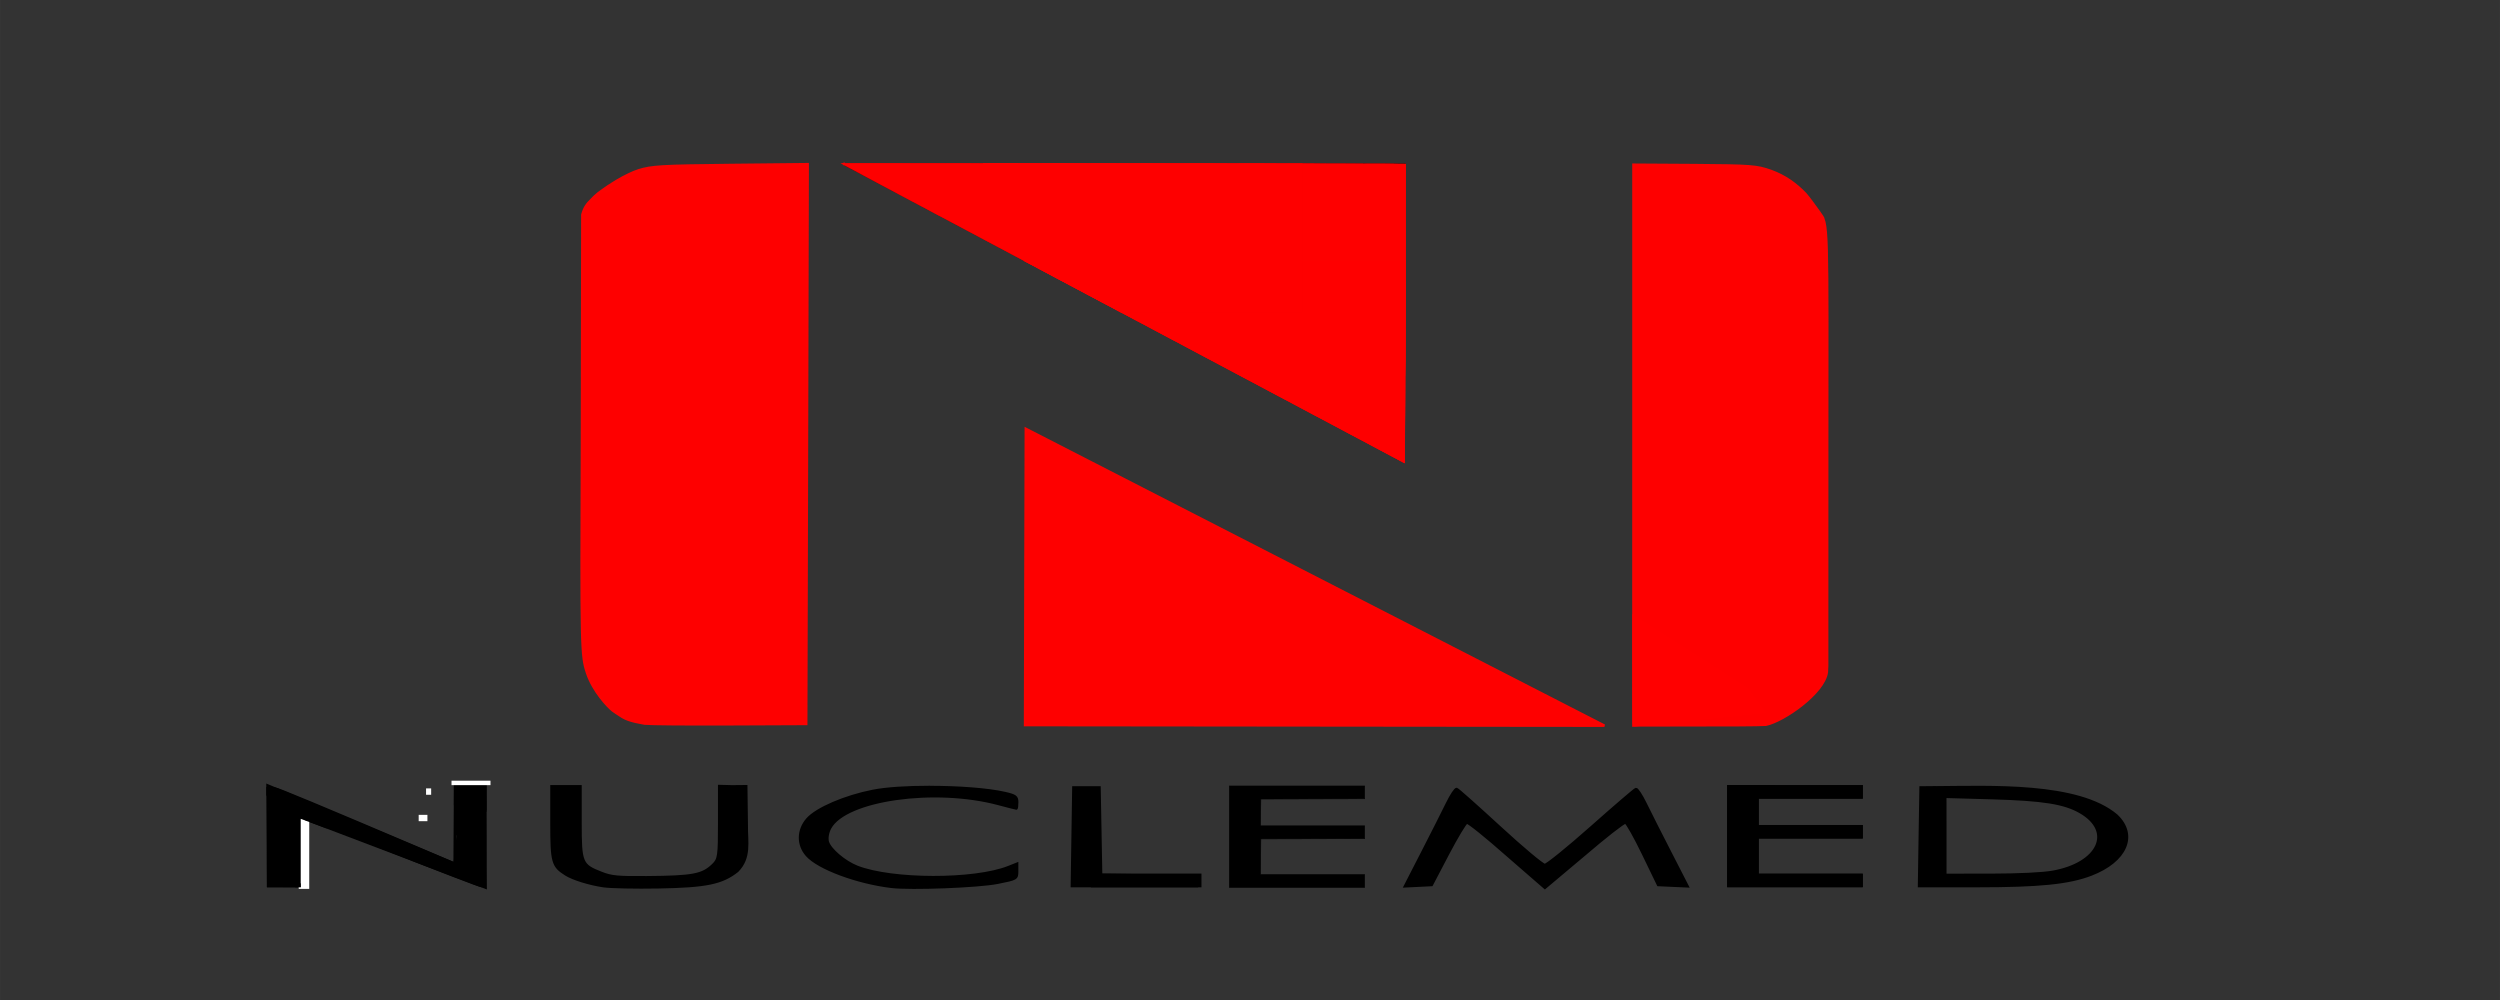 <?xml version="1.0" encoding="UTF-8" standalone="no"?>
<!-- Created with Inkscape (http://www.inkscape.org/) -->

<svg
   xmlns:dc="http://purl.org/dc/elements/1.1/"
   xmlns:cc="http://creativecommons.org/ns#"
   xmlns:rdf="http://www.w3.org/1999/02/22-rdf-syntax-ns#"
   xmlns:svg="http://www.w3.org/2000/svg"
   xmlns="http://www.w3.org/2000/svg"
   xmlns:sodipodi="http://sodipodi.sourceforge.net/DTD/sodipodi-0.dtd"
   xmlns:inkscape="http://www.inkscape.org/namespaces/inkscape"
   width="200"
   height="80"
   viewBox="0 0 52.917 21.167"
   version="1.1"
   id="svg265"
   inkscape:version="0.92.1 r15371"
   sodipodi:docname="ln2.svg">
  <rect x="0" y="0" width="52.917" height="21.167" fill="#333333" stroke="none"/>
  <defs
     id="defs259" />
  <sodipodi:namedview
     id="base"
     pagecolor="#ffffff"
     bordercolor="#666666"
     borderopacity="1.0"
     inkscape:pageopacity="0.0"
     inkscape:pageshadow="2"
     inkscape:zoom="1.979899"
     inkscape:cx="170.6903"
     inkscape:cy="35.575809"
     inkscape:document-units="mm"
     inkscape:current-layer="layer1"
     showgrid="false"
     units="px"
     inkscape:window-width="1920"
     inkscape:window-height="1017"
     inkscape:window-x="-8"
     inkscape:window-y="-8"
     inkscape:window-maximized="1" />
  <g
     inkscape:label="Capa 1"
     inkscape:groupmode="layer"
     id="layer1"
     transform="translate(0,-275.833)">
    <path
       style="fill:#fe0000;fill-opacity:1;stroke:#fc0201;stroke-width:0.054;stroke-opacity:1"
       d="m 17.095,279.309 -1.633,0.017 c -1.462,0.015 -1.666,0.027 -1.944,0.113 -0.235,0.073 -0.729,0.358 -0.726,0.432 0.003,0.074 0.394,-0.146 0.304,-0.164 -0.082,-0.016 -0.169,0.024 -0.311,0.13 -0.077,0.058 -0.14,0.083 -0.32,0.279 -0.028,0.03 -0.099,0.108 -0.138,0.262 v 0 l -0.008,4.738 c -0.017,4.469 -0.014,4.596 0.109,4.963 0.129,0.387 0.443,0.717 0.543,0.794 0.039,0.03 0.422,0.287 0.147,0.069 0.048,0.102 0.256,0.16 0.524,0.206 0.135,0.013 0.866,0.018 1.773,0.015 l 1.649,-0.007 0.016,-5.924 z m 0.789,5.9e-4 c 11.824,6.285 8.052,4.247 11.824,6.285 l 0.015,-6.271 c -13.254,-0.01 -1.398,-5.9e-4 -11.839,-0.014 z m 16.692,0.011 v 5.898 c 0,3.244 -0.007,5.951 0.015,5.968 2.483,-0.003 2.483,-0.003 2.789,-0.014 0.379,-0.081 1.23,-0.671 1.288,-1.112 l 0.006,-0.136 0.001,-4.557 c 10e-4,-4.785 0.029,-4.846 -0.175,-5.022 -0.067,-0.037 -0.044,0.021 0,0 0.283,0.359 -0.174,-0.286 -0.284,-0.407 -0.194,-0.204 -0.427,-0.377 -0.735,-0.488 -0.303,-0.105 -0.407,-0.113 -1.615,-0.122 z M 21.714,284.911 c -0.016,6.267 0,0 -0.016,6.269 l 12.262,0.013 z"
       id="path3707"
       inkscape:connector-curvature="0"
       sodipodi:nodetypes="ccccssscccsscccccccccccsccccccccccccccc" />
    <path
       style="fill:none;stroke:#000000;stroke-width:0.053px;stroke-linecap:butt;stroke-linejoin:miter;stroke-opacity:1"
       d="m 17.883,279.31 11.825,6.285 0.015,-6.271 z"
       id="path3725"
       inkscape:connector-curvature="0" />
    <path
       style="opacity:0;fill:#ff0000;stroke:#000000;stroke-width:0.054px;stroke-linecap:butt;stroke-linejoin:miter;stroke-opacity:1"
       d="M 33.96,291.194 21.714,284.912 21.698,291.179 Z"
       id="path3725-6"
       inkscape:connector-curvature="0" />
    <path
       style="fill:#fe0000;fill-opacity:1;stroke:#fc0201;stroke-width:0.005;stroke-opacity:1"
       d="m 29.687,282.355 c 0.002,-0.786 0.005,-1.784 0.007,-2.218 l 0.003,-0.79 -1.298,-0.003 c -0.714,-5.9e-4 -2.5,-0.003 -3.97,-0.005 -1.47,-5.9e-4 -2.885,-0.003 -3.144,-0.005 l -0.472,-0.003 v -0.021 -0.021 l 1.532,0.003 c 0.843,5.9e-4 2.697,0.003 4.121,0.005 1.424,5.9e-4 2.745,0.003 2.937,0.005 l 0.348,0.003 -0.003,1.735 c -0.002,0.954 -0.005,1.962 -0.007,2.239 l -0.003,0.504 h -0.027 -0.027 z"
       id="path3742"
       inkscape:connector-curvature="0" />
    <path
       style="fill:#fe0000;fill-opacity:1;stroke:#fc0201;stroke-width:0.005;stroke-opacity:1"
       d="m 29.684,282.207 c 0.002,-0.868 0.004,-1.756 0.007,-1.972 0.002,-0.216 0.003,0.32 0.002,1.191 -0.002,0.872 -0.005,1.759 -0.007,1.972 -0.002,0.213 -0.003,-0.323 -0.002,-1.191 z"
       id="path3744"
       inkscape:connector-curvature="0" />
    <path
       style="fill:#fe0000;fill-opacity:1;stroke:#fc0201;stroke-width:0.005;stroke-opacity:1"
       d="m 29.693,280.094 c 3e-6,-0.139 6.95e-4,-0.195 0.002,-0.125 9.5e-4,0.07 9.5e-4,0.184 -1e-6,0.253 -9.5e-4,0.069 -0.002,0.011 -0.002,-0.128 z"
       id="path3746"
       inkscape:connector-curvature="0" />
    <path
       style="fill:#fe0000;fill-opacity:1;stroke:#fc0201;stroke-width:0.005;stroke-opacity:1"
       d="m 23.586,282.311 -2.77,-1.472 -0.001,-0.75 -0.001,-0.75 0.212,-5.9e-4 0.212,-5.8e-4 -0.212,-6e-4 -0.212,-5.9e-4 v -0.021 -0.021 l 0.491,-5e-5 c 1.373,-7e-5 7.858,0.009 8.132,0.011 l 0.316,0.003 -0.004,1.894 c -0.002,1.042 -0.005,2.049 -0.007,2.239 l -0.004,0.345 -1.691,-1.1e-4 -1.691,-9e-5 -2.77,-1.472 z m 6.098,1.185 c -9.5e-4,-0.028 -0.002,-0.003 -0.002,0.053 6e-6,0.057 6.95e-4,0.08 0.002,0.051 9.5e-4,-0.029 9.5e-4,-0.076 0,-0.104 z m 0.011,-4 c -9.5e-4,-0.082 -0.002,-0.016 -0.002,0.146 0,0.162 6.95e-4,0.229 0.002,0.148 9.49e-4,-0.08 9.49e-4,-0.213 0,-0.294 z m -2.77,-0.154 c -0.222,-5.4e-4 -0.586,-5.4e-4 -0.809,0 -0.222,5.3e-4 -0.04,6e-4 0.404,6e-4 0.445,0 0.627,-5.4e-4 0.404,-6e-4 z m -4.555,-0.003 c -0.011,-5.9e-4 -0.029,-5.9e-4 -0.041,0 -0.011,5.9e-4 -0.002,5.9e-4 0.02,5.9e-4 0.022,0 0.031,-5.9e-4 0.02,-5.9e-4 z m 0.79,-1.1e-4 c -0.115,-5.9e-4 -0.304,-5.9e-4 -0.419,0 -0.115,6e-4 -0.021,6e-4 0.21,6e-4 0.231,0 0.325,-5.5e-4 0.21,-6e-4 z"
       id="path3748"
       inkscape:connector-curvature="0" />
    <path
       style="fill:#fe0000;fill-opacity:1;stroke:#fc0201;stroke-width:0.005;stroke-opacity:1"
       d="m 23.586,282.311 -2.77,-1.472 -0.001,-0.75 -0.001,-0.75 0.212,-5.9e-4 0.212,-5.8e-4 -0.212,-6e-4 -0.212,-5.9e-4 v -0.021 -0.021 l 0.491,-5e-5 c 1.373,-7e-5 7.858,0.009 8.132,0.011 l 0.316,0.003 -0.004,1.894 c -0.002,1.042 -0.005,2.049 -0.007,2.239 l -0.004,0.345 -1.691,-1.1e-4 -1.691,-9e-5 -2.77,-1.472 z m 6.098,1.185 c -9.5e-4,-0.028 -0.002,-0.003 -0.002,0.053 6e-6,0.057 6.95e-4,0.08 0.002,0.051 9.5e-4,-0.029 9.5e-4,-0.076 0,-0.104 z m 0.011,-4 c -9.5e-4,-0.082 -0.002,-0.016 -0.002,0.146 0,0.162 6.95e-4,0.229 0.002,0.148 9.49e-4,-0.08 9.49e-4,-0.213 0,-0.294 z m -2.77,-0.154 c -0.222,-5.4e-4 -0.586,-5.4e-4 -0.809,0 -0.222,5.3e-4 -0.04,6e-4 0.404,6e-4 0.445,0 0.627,-5.4e-4 0.404,-6e-4 z m -4.555,-0.003 c -0.011,-5.9e-4 -0.029,-5.9e-4 -0.041,0 -0.011,5.9e-4 -0.002,5.9e-4 0.02,5.9e-4 0.022,0 0.031,-5.9e-4 0.02,-5.9e-4 z m 0.79,-1.1e-4 c -0.115,-5.9e-4 -0.304,-5.9e-4 -0.419,0 -0.115,6e-4 -0.021,6e-4 0.21,6e-4 0.231,0 0.325,-5.5e-4 0.21,-6e-4 z"
       id="path3750"
       inkscape:connector-curvature="0" />
    <path
       style="fill:#fe0000;fill-opacity:1;stroke:#fc0201;stroke-width:0.005;stroke-opacity:1"
       d="m 23.586,282.311 -2.77,-1.472 -0.001,-0.75 -0.001,-0.75 0.212,-5.9e-4 0.212,-5.8e-4 -0.212,-6e-4 -0.212,-5.9e-4 v -0.021 -0.021 l 0.491,-5e-5 c 1.373,-7e-5 7.858,0.009 8.132,0.011 l 0.316,0.003 -0.004,1.894 c -0.002,1.042 -0.005,2.049 -0.007,2.239 l -0.004,0.345 -1.691,-1.1e-4 -1.691,-9e-5 -2.77,-1.472 z m 6.098,1.185 c -9.5e-4,-0.028 -0.002,-0.003 -0.002,0.053 6e-6,0.057 6.95e-4,0.08 0.002,0.051 9.5e-4,-0.029 9.5e-4,-0.076 0,-0.104 z m 0.011,-4 c -9.5e-4,-0.082 -0.002,-0.016 -0.002,0.146 0,0.162 6.95e-4,0.229 0.002,0.148 9.49e-4,-0.08 9.49e-4,-0.213 0,-0.294 z m -2.77,-0.154 c -0.222,-5.4e-4 -0.586,-5.4e-4 -0.809,0 -0.222,5.3e-4 -0.04,6e-4 0.404,6e-4 0.445,0 0.627,-5.4e-4 0.404,-6e-4 z m -4.555,-0.003 c -0.011,-5.9e-4 -0.029,-5.9e-4 -0.041,0 -0.011,5.9e-4 -0.002,5.9e-4 0.02,5.9e-4 0.022,0 0.031,-5.9e-4 0.02,-5.9e-4 z m 0.79,-1.1e-4 c -0.115,-5.9e-4 -0.304,-5.9e-4 -0.419,0 -0.115,6e-4 -0.021,6e-4 0.21,6e-4 0.231,0 0.325,-5.5e-4 0.21,-6e-4 z"
       id="path3752"
       inkscape:connector-curvature="0" />
    <path
       style="fill:#fe0000;fill-opacity:1;stroke:#fc0201;stroke-width:0.005;stroke-opacity:1"
       d="m 29.596,285.561 c -0.404,-0.216 -4.71,-2.504 -8.321,-4.423 l -0.461,-0.245 -5.4e-5,-0.026 -5e-5,-0.026 0.026,0.014 c 0.033,0.018 3.422,1.819 4.602,2.446 0.5,0.265 1.657,0.88 2.572,1.366 l 1.663,0.884 0.003,-0.548 c 0.002,-0.301 0.004,-0.698 0.004,-0.882 l 6.96e-4,-0.335 h 0.027 0.027 l -6.96e-4,0.844 c -4.62e-4,0.464 -0.002,0.88 -0.004,0.923 l -0.003,0.079 z"
       id="path3754"
       inkscape:connector-curvature="0" />
    <path
       style="fill:#fe0000;fill-opacity:1;stroke:#fc0201;stroke-width:0.005;stroke-opacity:1"
       d="m 29.601,285.565 c -0.289,-0.155 -6.417,-3.412 -7.584,-4.031 -0.17,-0.09 -0.318,-0.169 -0.33,-0.175 l -0.021,-0.011 h 4.043 4.043 l -0.004,1.016 c -0.002,0.559 -0.006,1.523 -0.008,2.142 -0.002,0.619 -0.005,1.127 -0.006,1.128 -0.002,5.9e-4 -0.061,-0.029 -0.133,-0.067 z m 0.083,-1.675 c -9.5e-4,-0.058 -0.002,-0.011 -0.002,0.102 0,0.114 6.95e-4,0.161 0.002,0.105 9.5e-4,-0.056 9.5e-4,-0.149 1e-6,-0.207 z"
       id="path3756"
       inkscape:connector-curvature="0" />
    <path
       style="fill:#fe0000;fill-opacity:1;stroke:#fc0201;stroke-width:0.005;stroke-opacity:1"
       d="m 29.631,285.582 c -2.879,-1.531 -5.705,-3.033 -7.628,-4.054 -0.18,-0.096 -0.33,-0.175 -0.332,-0.177 -0.003,-0.003 1.697,-0.003 4.037,-0.003 h 4.042 l 1.22e-4,0.386 c 2.33e-4,0.776 -0.012,3.79 -0.015,3.845 l -0.004,0.057 -0.1,-0.053 z"
       id="path3758"
       inkscape:connector-curvature="0" />
    <path
       style="fill:#fe0000;fill-opacity:1;stroke:#fc0201;stroke-width:0.005;stroke-opacity:1"
       d="m 19.303,280.091 c -0.828,-0.44 -1.504,-0.801 -1.503,-0.802 0.001,-6e-4 0.679,-3.7e-4 1.506,5.9e-4 l 1.504,0.003 v 0.02 0.02 l -1.415,5.9e-4 -1.415,5.8e-4 1.415,0.752 1.415,0.752 v 0.026 c 0,0.014 -6.17e-4,0.026 -0.001,0.026 -7.35e-4,-10e-5 -0.679,-0.36 -1.506,-0.8 z"
       id="path3760"
       inkscape:connector-curvature="0" />
    <path
       style="fill:#fe0000;fill-opacity:1;stroke:#fc0201;stroke-width:0.005;stroke-opacity:1"
       d="m 22.747,281.924 c -0.552,-0.293 -1.032,-0.549 -1.068,-0.569 -0.059,-0.033 -0.514,-0.275 -1.896,-1.009 -1.197,-0.636 -1.904,-1.013 -1.969,-1.051 -0.013,-0.007 0.064,-0.007 2.607,-0.007 1.441,5.8e-4 3.639,0.003 4.883,0.005 l 2.263,0.003 v 1.58 1.58 H 25.658 23.75 Z m -2.219,-2.59 c -0.157,-5.5e-4 -0.414,-5.5e-4 -0.571,0 -0.157,5.2e-4 -0.029,5.8e-4 0.285,5.8e-4 0.314,0 0.442,-5.3e-4 0.285,-5.8e-4 z"
       id="path3762"
       inkscape:connector-curvature="0" />
    <path
       style="fill:#fe0000;fill-opacity:1;stroke:#fc0201;stroke-width:0;stroke-opacity:1"
       d="m 17.937,279.366 c -0.082,-0.043 -0.149,-0.079 -0.149,-0.079 l -7.36e-4,-3.4e-4 0.006,-2e-5 c 0.005,0 0.006,3e-5 0.005,3.6e-4 -0.001,5.9e-4 -0.002,0.003 -6.2e-4,0.003 0.002,5.9e-4 0.045,0.025 0.156,0.084 0.071,0.038 0.131,0.07 0.132,0.071 1.21e-4,8e-5 1.21e-4,1.7e-4 0,1.3e-4 -1.26e-4,0 -0.067,-0.035 -0.149,-0.079 z"
       id="path3764"
       inkscape:connector-curvature="0" />
    <path
       style="opacity:1;fill:#ff0000;stroke:#ff0000;stroke-width:0.054px;stroke-linecap:butt;stroke-linejoin:miter;stroke-opacity:1"
       d="m 34.58,288.882 -0.005,2.306 2.763,-0.285 -0.36,-0.489 z"
       id="path3791"
       inkscape:connector-curvature="0"
       sodipodi:nodetypes="ccccc" />
    <path
       style="opacity:1;fill:#000000;fill-opacity:1;stroke:#000000;stroke-width:0.054;stroke-opacity:1"
       d="m 15.224,292.472 v 0.77 c 0,0.715 -0.009,0.779 -0.13,0.897 -0.224,0.218 -0.424,0.256 -1.399,0.264 -0.615,0.005 -0.752,-0.007 -0.967,-0.092 -0.424,-0.166 -0.442,-0.209 -0.442,-1.07 v -0.763 H 11.98 11.674 v 0.786 c 0,0.82 0.023,0.902 0.303,1.078 0.152,0.096 0.502,0.204 0.798,0.247 0.151,0.022 0.675,0.033 1.163,0.024 1.012,-0.018 1.343,-0.086 1.669,-0.344 0.281,-0.284 0.193,-0.622 0.198,-0.962 l -0.011,-0.831 -0.296,0.003 z m -5.508,0.005 -0.008,0.504 c -0.004,0.277 -0.025,0.646 -0.046,0.819 l -0.038,0.315 -0.581,-0.248 c -2.3,-0.979 -3.174,-1.343 -3.227,-1.343 -0.079,0 -0.139,0.611 -0.139,1.418 l -5.99e-4,0.645 h 0.306 0.306 l 9.671e-4,-0.691 c 6.034e-4,-0.38 0.022,-0.716 0.047,-0.747 0.032,-0.039 0.613,0.171 1.912,0.69 1.026,0.41 1.9,0.746 1.942,0.747 0.059,5.9e-4 0.076,-0.239 0.076,-1.053 v -1.055 H 9.991 Z m 26.868,0 v 1.055 1.055 h 1.408 1.408 v -0.117 -0.117 h -1.102 -1.102 v -0.398 -0.398 h 1.102 1.102 v -0.117 -0.117 h -1.102 -1.102 v -0.305 -0.305 h 1.102 1.102 v -0.117 -0.117 h -1.408 z m -16.909,0.015 c -0.466,-6e-5 -0.912,0.027 -1.197,0.083 -0.592,0.116 -1.19,0.373 -1.387,0.595 -0.203,0.229 -0.209,0.543 -0.013,0.765 0.241,0.275 1.056,0.579 1.788,0.668 0.411,0.05 1.843,-0.005 2.249,-0.086 0.408,-0.081 0.413,-0.084 0.413,-0.242 v -0.159 l -0.181,0.072 c -0.721,0.286 -2.463,0.283 -3.203,-0.005 -0.266,-0.104 -0.578,-0.368 -0.624,-0.531 -0.022,-0.077 -6.58e-4,-0.202 0.051,-0.296 0.328,-0.601 2.217,-0.869 3.569,-0.505 0.195,0.052 0.362,0.095 0.372,0.095 0.01,0 0.017,-0.06 0.017,-0.133 0,-0.116 -0.034,-0.141 -0.257,-0.192 -0.366,-0.084 -0.997,-0.128 -1.596,-0.128 z m 21.285,0.007 -0.306,0.003 -0.017,1.043 -0.016,1.043 h 1.228 c 1.316,0 1.944,-0.063 2.413,-0.244 0.742,-0.285 0.978,-0.831 0.54,-1.248 -0.815,-0.694 -2.689,-0.602 -3.842,-0.596 z m -18.239,0.003 -0.016,1.043 -0.016,1.043 h 1.321 1.321 l -0.019,-0.106 c -0.019,-0.104 -0.035,-0.106 -1.013,-0.118 l -0.993,-0.013 -0.017,-0.925 -0.017,-0.925 h -0.275 z m 8.111,0.033 c -0.026,-0.007 -0.117,0.13 -0.202,0.305 -0.085,0.175 -0.321,0.641 -0.524,1.036 l -0.368,0.717 0.283,-0.014 0.283,-0.014 0.342,-0.653 c 0.188,-0.359 0.368,-0.659 0.401,-0.668 0.033,-0.009 0.417,0.301 0.855,0.688 0.438,0.386 0.797,0.703 0.799,0.703 0.002,1.7e-4 0.372,-0.316 0.824,-0.703 0.451,-0.387 0.848,-0.697 0.881,-0.689 0.033,0.009 0.202,0.309 0.376,0.669 l 0.316,0.653 0.311,0.014 0.311,0.014 -0.368,-0.717 c -0.203,-0.394 -0.438,-0.86 -0.524,-1.036 -0.085,-0.175 -0.176,-0.312 -0.201,-0.305 -0.025,0.007 -0.45,0.372 -0.945,0.811 -0.494,0.438 -0.937,0.797 -0.984,0.797 -0.047,0 -0.475,-0.359 -0.951,-0.797 -0.476,-0.438 -0.887,-0.803 -0.912,-0.811 z m 10.342,0.163 0.995,0.028 c 1.079,0.031 1.529,0.102 1.867,0.298 0.705,0.408 0.391,1.089 -0.583,1.264 -0.215,0.039 -0.724,0.063 -1.314,0.064 l -0.964,5.9e-4 v -0.828 z"
       id="path4814"
       inkscape:connector-curvature="0"
       sodipodi:nodetypes="cssscscccsccsccccccccccsccccccccscccccccccccccccccccccccccccccscsssscccccsssscccccsccccccccccccccccccccccccscsscccccscsssccccccccccc" />
    <path
       style="fill:none;stroke:#000000;stroke-width:0.054px;stroke-linecap:butt;stroke-linejoin:miter;stroke-opacity:1"
       d="m 5.676,294.587 -0.013,-2.129 3.961,1.658 0.01,-1.653 0.633,0.015 0.011,2.143 -3.96,-1.504 -0.029,1.47 z"
       id="path4849"
       inkscape:connector-curvature="0" />
    <rect
       style="opacity:1;fill:#000000;fill-opacity:1;stroke:#000000;stroke-width:0.054;stroke-opacity:1"
       id="rect4873"
       width="0.619"
       height="0.392"
       x="9.634"
       y="292.462" />
    <rect
       style="opacity:1;fill:#000000;fill-opacity:1;stroke:#000000;stroke-width:0.054;stroke-opacity:1"
       id="rect4875"
       width="0.142"
       height="0.495"
       x="10.126"
       y="292.463"
       ry="0" />
    <rect
       style="opacity:1;fill:#000000;fill-opacity:1;stroke:#000000;stroke-width:0.054;stroke-opacity:1"
       id="rect4877"
       width="0.272"
       height="0.53"
       x="9.996"
       y="292.463" />
    <rect
       style="opacity:1;fill:#ffffff;fill-opacity:1;stroke:#ffffff;stroke-width:0.054;stroke-opacity:1"
       id="rect4879"
       width="0.054"
       height="0.081"
       x="9.045"
       y="292.548" />
    <rect
       style="opacity:1;fill:#ffffff;fill-opacity:1;stroke:#ffffff;stroke-width:0.054;stroke-opacity:1"
       id="rect4881"
       width="0.771"
       height="0.04"
       x="9.584"
       y="292.385" />
    <rect
       style="opacity:1;fill:#ffffff;fill-opacity:1;stroke:#ffffff;stroke-width:0.054;stroke-opacity:1"
       id="rect4883"
       width="0.131"
       height="0.08"
       x="8.889"
       y="293.108" />
    <rect
       style="opacity:1;fill:#ffffff;fill-opacity:1;stroke:#000000;stroke-width:0.054;stroke-opacity:1"
       id="rect4887"
       width="0.172"
       height="0.491"
       x="9.778"
       y="292.84" />
    <path
       style="opacity:1;fill:#ffffff;fill-opacity:1;stroke:#000000;stroke-width:0.001;stroke-opacity:1"
       d="m 9.81,293.085 v -0.222 h 0.055 0.055 v 0.222 0.222 h -0.055 -0.055 z"
       id="path4893"
       inkscape:connector-curvature="0" />
    <path
       style="opacity:1;fill:#ffffff;fill-opacity:1;stroke:#000000;stroke-width:0.001;stroke-opacity:1"
       d="m 9.811,293.085 v -0.221 h 0.053 0.053 v 0.221 0.221 H 9.865 9.811 Z"
       id="path4895"
       inkscape:connector-curvature="0" />
    <path
       style="opacity:1;fill:#ffffff;fill-opacity:1;stroke:#000000;stroke-width:0.001;stroke-opacity:1"
       d="m 9.813,293.085 v -0.22 h 0.052 0.052 v 0.22 0.22 h -0.052 -0.052 z"
       id="path4897"
       inkscape:connector-curvature="0" />
    <path
       style="opacity:1;fill:#ffffff;fill-opacity:1;stroke:#000000;stroke-width:0.001;stroke-opacity:1"
       d="m 9.814,293.085 v -0.219 h 0.051 0.051 v 0.219 0.219 h -0.051 -0.051 z"
       id="path4899"
       inkscape:connector-curvature="0" />
    <path
       style="opacity:1;fill:#ffffff;fill-opacity:1;stroke:#000000;stroke-width:0.001;stroke-opacity:1"
       d="m 9.815,293.085 v -0.218 h 0.049 0.049 v 0.218 0.218 h -0.049 -0.049 z"
       id="path4901"
       inkscape:connector-curvature="0" />
    <path
       style="opacity:1;fill:#ffffff;fill-opacity:1;stroke:#000000;stroke-width:0.001;stroke-opacity:1"
       d="m 9.817,293.085 v -0.216 h 0.048 0.048 v 0.216 0.216 h -0.048 -0.048 z"
       id="path4903"
       inkscape:connector-curvature="0" />
    <path
       style="opacity:1;fill:#ffffff;fill-opacity:1;stroke:#000000;stroke-width:0.001;stroke-opacity:1"
       d="m 9.818,293.085 v -0.215 h 0.047 0.047 v 0.215 0.215 h -0.047 -0.047 z"
       id="path4905"
       inkscape:connector-curvature="0" />
    <path
       style="opacity:1;fill:#ffffff;fill-opacity:1;stroke:#000000;stroke-width:0.001;stroke-opacity:1"
       d="m 9.82,293.085 v -0.214 h 0.045 0.045 v 0.214 0.214 h -0.045 -0.045 z"
       id="path4907"
       inkscape:connector-curvature="0" />
    <path
       style="opacity:1;fill:#ffffff;fill-opacity:1;stroke:#000000;stroke-width:0.001;stroke-opacity:1"
       d="m 9.821,293.085 v -0.213 h 0.044 0.044 v 0.213 0.213 h -0.044 -0.044 z"
       id="path4909"
       inkscape:connector-curvature="0" />
    <path
       style="opacity:1;fill:#ffffff;fill-opacity:1;stroke:#000000;stroke-width:0.001;stroke-opacity:1"
       d="M 9.822,293.085 V 292.873 h 0.043 0.043 v 0.212 0.212 h -0.043 -0.043 z"
       id="path4911"
       inkscape:connector-curvature="0" />
    <path
       style="opacity:1;fill:#ffffff;fill-opacity:1;stroke:#000000;stroke-width:0.001;stroke-opacity:1"
       d="m 9.824,293.085 v -0.211 h 0.041 0.041 v 0.211 0.211 H 9.865 9.824 Z"
       id="path4913"
       inkscape:connector-curvature="0" />
    <path
       style="opacity:1;fill:#ffffff;fill-opacity:1;stroke:#000000;stroke-width:0.001;stroke-opacity:1"
       d="m 9.825,293.085 v -0.21 h 0.04 0.04 v 0.21 0.21 h -0.04 -0.04 z"
       id="path4915"
       inkscape:connector-curvature="0" />
    <path
       style="opacity:1;fill:#ffffff;fill-opacity:1;stroke:#000000;stroke-width:0.001;stroke-opacity:1"
       d="m 9.826,293.085 v -0.209 h 0.039 0.039 v 0.209 0.209 h -0.039 -0.039 z"
       id="path4917"
       inkscape:connector-curvature="0" />
    <path
       style="opacity:1;fill:#ffffff;fill-opacity:1;stroke:#000000;stroke-width:0.001;stroke-opacity:1"
       d="m 9.828,293.085 v -0.208 h 0.037 0.037 v 0.208 0.208 h -0.037 -0.037 z"
       id="path4919"
       inkscape:connector-curvature="0" />
    <path
       style="opacity:1;fill:#ffffff;fill-opacity:1;stroke:#000000;stroke-width:0.001;stroke-opacity:1"
       d="m 9.829,293.085 v -0.207 h 0.036 0.036 v 0.207 0.207 H 9.865 9.829 Z"
       id="path4921"
       inkscape:connector-curvature="0" />
    <path
       style="opacity:1;fill:#ffffff;fill-opacity:1;stroke:#000000;stroke-width:0.001;stroke-opacity:1"
       d="m 9.83,293.085 v -0.206 h 0.034 0.034 v 0.206 0.206 h -0.034 -0.034 z"
       id="path4923"
       inkscape:connector-curvature="0" />
    <path
       style="opacity:1;fill:#ffffff;fill-opacity:1;stroke:#000000;stroke-width:0.001;stroke-opacity:1"
       d="m 9.832,293.085 v -0.205 h 0.033 0.033 v 0.205 0.205 h -0.033 -0.033 z"
       id="path4925"
       inkscape:connector-curvature="0" />
    <path
       style="opacity:1;fill:#ffffff;fill-opacity:1;stroke:#000000;stroke-width:0.001;stroke-opacity:1"
       d="m 9.833,293.085 v -0.204 h 0.032 0.032 v 0.204 0.204 h -0.032 -0.032 z"
       id="path4927"
       inkscape:connector-curvature="0" />
    <path
       style="opacity:1;fill:#ffffff;fill-opacity:1;stroke:#000000;stroke-width:0.001;stroke-opacity:1"
       d="m 9.834,293.085 v -0.203 h 0.03 0.03 v 0.203 0.203 h -0.03 -0.03 z"
       id="path4929"
       inkscape:connector-curvature="0" />
    <path
       style="opacity:1;fill:#ffffff;fill-opacity:1;stroke:#000000;stroke-width:0.001;stroke-opacity:1"
       d="m 9.836,293.085 v -0.202 h 0.029 0.029 v 0.202 0.202 h -0.029 -0.029 z"
       id="path4931"
       inkscape:connector-curvature="0" />
    <path
       style="opacity:1;fill:#ffffff;fill-opacity:1;stroke:#000000;stroke-width:0.001;stroke-opacity:1"
       d="m 9.837,293.085 v -0.201 h 0.028 0.028 v 0.201 0.201 h -0.028 -0.028 z"
       id="path4933"
       inkscape:connector-curvature="0" />
    <path
       style="opacity:1;fill:#ffffff;fill-opacity:1;stroke:#000000;stroke-width:0.001;stroke-opacity:1"
       d="m 9.838,293.085 v -0.2 h 0.026 0.026 v 0.2 0.2 h -0.026 -0.026 z"
       id="path4935"
       inkscape:connector-curvature="0" />
    <path
       style="opacity:1;fill:#ffffff;fill-opacity:1;stroke:#000000;stroke-width:0.001;stroke-opacity:1"
       d="m 9.84,293.085 v -0.199 h 0.025 0.025 v 0.199 0.199 h -0.025 -0.025 z"
       id="path4937"
       inkscape:connector-curvature="0" />
    <path
       style="opacity:1;fill:#ffffff;fill-opacity:1;stroke:#000000;stroke-width:0.001;stroke-opacity:1"
       d="m 9.841,293.085 v -0.198 h 0.024 0.024 v 0.198 0.198 h -0.024 -0.024 z"
       id="path4939"
       inkscape:connector-curvature="0" />
    <path
       style="opacity:1;fill:#ffffff;fill-opacity:1;stroke:#000000;stroke-width:0.001;stroke-opacity:1"
       d="m 9.843,293.085 v -0.197 h 0.022 0.022 v 0.197 0.197 h -0.022 -0.022 z"
       id="path4941"
       inkscape:connector-curvature="0" />
    <path
       style="opacity:1;fill:#ffffff;fill-opacity:1;stroke:#000000;stroke-width:0.001;stroke-opacity:1"
       d="m 9.844,293.085 v -0.196 h 0.021 0.021 v 0.196 0.196 h -0.021 -0.021 z"
       id="path4943"
       inkscape:connector-curvature="0" />
    <path
       style="opacity:1;fill:#ffffff;fill-opacity:1;stroke:#000000;stroke-width:0.001;stroke-opacity:1"
       d="m 9.845,293.085 v -0.195 h 0.02 0.02 v 0.195 0.195 h -0.02 -0.02 z"
       id="path4945"
       inkscape:connector-curvature="0" />
    <path
       style="opacity:1;fill:#ffffff;fill-opacity:1;stroke:#000000;stroke-width:0.001;stroke-opacity:1"
       d="m 9.847,293.085 v -0.194 h 0.018 0.018 v 0.194 0.194 h -0.018 -0.018 z"
       id="path4947"
       inkscape:connector-curvature="0" />
    <path
       style="opacity:1;fill:#ffffff;fill-opacity:1;stroke:#000000;stroke-width:0.001;stroke-opacity:1"
       d="m 9.848,293.085 v -0.193 h 0.017 0.017 v 0.193 0.193 h -0.017 -0.017 z"
       id="path4949"
       inkscape:connector-curvature="0" />
    <path
       style="opacity:1;fill:#ffffff;fill-opacity:1;stroke:#000000;stroke-width:0.001;stroke-opacity:1"
       d="m 9.849,293.085 v -0.192 h 0.016 0.016 v 0.192 0.192 h -0.016 -0.016 z"
       id="path4951"
       inkscape:connector-curvature="0" />
    <path
       style="opacity:1;fill:#ffffff;fill-opacity:1;stroke:#000000;stroke-width:0.001;stroke-opacity:1"
       d="m 9.851,293.085 v -0.191 h 0.014 0.014 v 0.191 0.191 h -0.014 -0.014 z"
       id="path4953"
       inkscape:connector-curvature="0" />
    <path
       style="opacity:1;fill:#ffffff;fill-opacity:1;stroke:#000000;stroke-width:0.001;stroke-opacity:1"
       d="m 9.852,293.085 v -0.19 h 0.013 0.013 v 0.19 0.19 h -0.013 -0.013 z"
       id="path4955"
       inkscape:connector-curvature="0" />
    <path
       style="opacity:1;fill:#ffffff;fill-opacity:1;stroke:#000000;stroke-width:0.001;stroke-opacity:1"
       d="m 9.853,293.085 v -0.189 h 0.012 0.012 v 0.189 0.189 h -0.012 -0.012 z"
       id="path4957"
       inkscape:connector-curvature="0" />
    <path
       style="opacity:1;fill:#ffffff;fill-opacity:1;stroke:#000000;stroke-width:0.001;stroke-opacity:1"
       d="m 9.876,293.085 c 0,-0.103 0,-0.146 6.178e-4,-0.094 0,0.052 0,0.136 0,0.188 0,0.052 -6.178e-4,0.01 -6.178e-4,-0.094 z"
       id="path4959"
       inkscape:connector-curvature="0" />
    <path
       style="opacity:1;fill:#ffffff;fill-opacity:1;stroke:#000000;stroke-width:0.001;stroke-opacity:1"
       d="m 9.876,293.077 c 0,-0.059 0,-0.084 6.189e-4,-0.054 0,0.029 0,0.078 0,0.108 0,0.03 -6.189e-4,0.007 -6.189e-4,-0.054 z"
       id="path4961"
       inkscape:connector-curvature="0" />
    <path
       style="opacity:1;fill:#ffffff;fill-opacity:1;stroke:#000000;stroke-width:0.001;stroke-opacity:1"
       d="m 9.875,293.077 c 0,-0.061 6.189e-4,-0.097 9.239e-4,-0.084 0.001,0.031 0.001,0.138 0,0.168 -6.201e-4,0.013 -9.239e-4,-0.023 -9.239e-4,-0.084 z"
       id="path4963"
       inkscape:connector-curvature="0" />
    <path
       style="opacity:1;fill:#ffffff;fill-opacity:1;stroke:#000000;stroke-width:0.001;stroke-opacity:1"
       d="m 9.855,293.085 v -0.187 h 0.01 0.01 l 1.22e-5,0.187 1.86e-5,0.187 h -0.01 -0.01 z"
       id="path4965"
       inkscape:connector-curvature="0" />
    <path
       style="opacity:1;fill:#ffffff;fill-opacity:1;stroke:#000000;stroke-width:0.001;stroke-opacity:1"
       d="m 9.856,293.085 v -0.186 h 0.009 0.009 v 0.186 0.186 h -0.009 -0.009 z"
       id="path4967"
       inkscape:connector-curvature="0" />
    <path
       style="opacity:1;fill:#ffffff;fill-opacity:1;stroke:#000000;stroke-width:0.001;stroke-opacity:1"
       d="m 9.857,293.085 v -0.185 h 0.007 0.007 v 0.185 0.185 h -0.007 -0.007 z"
       id="path4969"
       inkscape:connector-curvature="0" />
    <path
       style="opacity:1;fill:#ffffff;fill-opacity:1;stroke:#000000;stroke-width:0.001;stroke-opacity:1"
       d="m 9.859,293.085 v -0.184 h 0.006 0.006 v 0.184 0.184 h -0.006 -0.006 z"
       id="path4971"
       inkscape:connector-curvature="0" />
    <path
       style="opacity:1;fill:#ffffff;fill-opacity:1;stroke:#000000;stroke-width:0.001;stroke-opacity:1"
       d="m 9.86,293.085 v -0.183 h 0.005 0.005 v 0.183 0.183 h -0.005 -0.005 z"
       id="path4973"
       inkscape:connector-curvature="0" />
    <path
       style="opacity:1;fill:#ffffff;fill-opacity:1;stroke:#000000;stroke-width:0.001;stroke-opacity:1"
       d="m 9.861,293.085 v -0.182 h 0.003 0.003 v 0.182 0.182 h -0.003 -0.003 z"
       id="path4975"
       inkscape:connector-curvature="0" />
    <path
       style="opacity:1;fill:#ffffff;fill-opacity:1;stroke:#000000;stroke-width:0.001;stroke-opacity:1"
       d="m 9.863,293.085 c 0,-0.16 0,-0.181 0.002,-0.181 0.002,0 0.002,0.021 0.002,0.181 0,0.16 0,0.181 -0.002,0.181 -0.002,0 -0.002,-0.021 -0.002,-0.181 z"
       id="path4977"
       inkscape:connector-curvature="0" />
    <path
       style="opacity:1;fill:#ffffff;fill-opacity:1;stroke:#000000;stroke-width:0.001;stroke-opacity:1"
       d="m 9.865,293.085 c 0,-0.094 0,-0.133 6.179e-4,-0.086 0,0.047 0,0.124 0,0.171 0,0.047 -6.179e-4,0.009 -6.179e-4,-0.086 z"
       id="path4979"
       inkscape:connector-curvature="0" />
    <path
       style="opacity:1;fill:#ffffff;fill-opacity:1;stroke:#000000;stroke-width:0.001;stroke-opacity:1"
       d="m 9.865,293.07 c 0,-0.05 0,-0.071 6.179e-4,-0.046 0,0.025 0,0.066 0,0.091 0,0.025 -6.179e-4,0.005 -6.179e-4,-0.045 z"
       id="path4981"
       inkscape:connector-curvature="0" />
    <path
       style="opacity:1;fill:#ffffff;fill-opacity:1;stroke:#000000;stroke-width:0.001;stroke-opacity:1"
       d="m 9.809,293.085 v -0.222 h 0.055 0.055 v 0.222 0.222 h -0.055 -0.055 z m 0.059,0.169 c 0,-0.01 0,-0.013 -9.24e-4,-0.009 -6.201e-4,0.003 -7.751e-4,-0.009 -6.201e-4,-0.024 6.201e-4,-0.021 0,-0.029 -9.671e-4,-0.029 -0.001,-5.3e-4 -0.001,-0.007 -7.35e-4,-0.022 6.178e-4,-0.011 9.671e-4,-0.071 0.001,-0.132 0,-0.061 6.576e-4,-0.108 0.001,-0.105 6.177e-4,0.003 8.511e-4,-5.9e-4 7.349e-4,-0.013 0,-0.017 0,-0.018 -0.003,-0.018 -0.003,0 -0.003,6e-4 -0.003,0.014 0,0.009 0,0.011 6.577e-4,0.007 6.177e-4,-0.003 7.751e-4,0.067 7.751e-4,0.157 0,0.09 -6.189e-4,0.16 -7.751e-4,0.155 -6.201e-4,-0.005 -8.511e-4,-0.003 -0.001,0.01 0,0.01 0,0.019 6.19e-4,0.019 6.177e-4,3.6e-4 0.002,5.3e-4 0.003,3.6e-4 0.002,-1.7e-4 0.002,-0.003 0.002,-0.014 z m 0.01,-0.17 c -1.88e-5,-0.05 -6.201e-4,-0.097 -9.671e-4,-0.103 -6.179e-4,-0.007 -9.585e-4,0.041 -9.585e-4,0.105 0,0.064 6.177e-4,0.111 9.585e-4,0.103 6.2e-4,-0.007 9.671e-4,-0.054 9.671e-4,-0.105 z"
       id="path4983"
       inkscape:connector-curvature="0" />
    <path
       style="opacity:1;fill:#ffffff;fill-opacity:1;stroke:#000000;stroke-width:0.001;stroke-opacity:1"
       d="m 9.862,293.15 c 0,-0.027 0,-0.038 6.178e-4,-0.025 0,0.013 0,0.036 0,0.049 0,0.013 -6.178e-4,0.003 -6.178e-4,-0.025 z"
       id="path4985"
       inkscape:connector-curvature="0" />
    <path
       style="opacity:1;fill:#ffffff;fill-opacity:1;stroke:#000000;stroke-width:0.001;stroke-opacity:1"
       d="m 9.81,293.085 v -0.221 h 0.054 0.054 v 0.221 0.221 h -0.054 -0.054 z m 0.057,0.144 c -8.509e-4,-0.048 -8.509e-4,-0.064 -1.98e-5,-0.207 l 6.576e-4,-0.119 -0.003,-3.6e-4 c -0.003,-3.9e-4 -0.003,1.4e-4 -0.003,0.003 0,0.011 0,0.36 -6.08e-5,0.361 4.2e-5,5.9e-4 0.001,5.9e-4 0.003,5.9e-4 l 0.003,-3.7e-4 z m 0.011,-0.086 c 0.001,-0.049 -6.19e-4,-0.164 -0.002,-0.164 -6.201e-4,0 -0.001,0.026 -0.002,0.058 -9.239e-4,0.061 0,0.152 0.002,0.152 6.178e-4,0 0.001,-0.021 0.002,-0.047 z"
       id="path4987"
       inkscape:connector-curvature="0" />
    <path
       style="opacity:1;fill:#ffffff;fill-opacity:1;stroke:#000000;stroke-width:0.001;stroke-opacity:1"
       d="m 9.811,293.085 v -0.22 h 0.053 0.053 v 0.22 0.22 H 9.864 9.811 Z m 0.056,5.3e-4 v -0.183 h -0.003 -0.003 l -6.189e-4,0.182 c 0,0.1 -4.31e-5,0.182 6.189e-4,0.183 6.189e-4,5.9e-4 0.002,5.9e-4 0.004,5.9e-4 l 0.003,-3.6e-4 z m 0.012,0.065 c 0.001,-0.048 -6.19e-4,-0.169 -0.002,-0.171 -0.003,-0.003 -0.003,0.02 -0.003,0.11 6.6e-6,0.091 6.189e-4,0.103 0.004,0.101 6.178e-4,-3.6e-4 0.001,-0.019 0.002,-0.04 z"
       id="path4989"
       inkscape:connector-curvature="0" />
    <path
       style="opacity:1;fill:#ffffff;fill-opacity:1;stroke:#000000;stroke-width:0.001;stroke-opacity:1"
       d="m 9.813,293.085 v -0.219 h 0.051 0.051 v 0.219 0.219 h -0.051 -0.051 z m 0.055,5.9e-4 6.179e-4,-0.184 h -0.004 -0.004 l -9.24e-4,0.054 c -0.001,0.071 -6.178e-4,0.311 0.001,0.312 6.201e-4,6e-4 0.002,6e-4 0.004,6e-4 l 0.003,-3.7e-4 z m 0.012,0.003 c -1.99e-5,-0.056 -6.2e-4,-0.103 -0.001,-0.106 -6.178e-4,-0.003 -0.002,-0.003 -0.002,-0.003 -6.566e-4,0 -0.002,5.8e-4 -0.002,0.003 -6.19e-4,0.003 -0.001,0.049 -0.001,0.104 0,0.082 6.178e-4,0.101 0.002,0.103 0.005,0.007 0.005,0.003 0.005,-0.102 z"
       id="path4991"
       inkscape:connector-curvature="0" />
    <path
       style="opacity:1;fill:#ffffff;fill-opacity:1;stroke:#000000;stroke-width:0.001;stroke-opacity:1"
       d="m 9.814,293.085 v -0.218 h 0.05 0.05 v 0.218 0.218 h -0.05 -0.05 z m 0.053,0.185 c 0.002,-5.4e-4 0.002,-0.018 0.002,-0.185 v -0.184 h -0.005 c -0.004,0 -0.005,3.6e-4 -0.005,0.003 -0.001,0.005 -0.002,0.215 -0.001,0.29 8.51e-4,0.065 0.001,0.075 0.003,0.076 0.002,5.8e-4 0.003,5.8e-4 0.006,3.6e-4 z m 0.012,-0.082 c 0.002,-0.007 9.672e-4,-0.204 -6.201e-4,-0.207 -0.002,-0.003 -0.004,-0.003 -0.005,-5.4e-4 -0.002,0.003 -0.001,0.208 6.189e-4,0.21 0.002,0.003 0.005,6e-4 0.006,-0.003 z"
       id="path4993"
       inkscape:connector-curvature="0" />
    <path
       style="opacity:1;fill:#ffffff;fill-opacity:1;stroke:#000000;stroke-width:0.001;stroke-opacity:1"
       d="m 9.815,293.085 v -0.217 h 0.049 0.049 v 0.217 0.217 h -0.049 -0.049 z m 0.053,0.185 c 0.001,-5.9e-4 0.002,-0.016 0.003,-0.08 6.19e-4,-0.047 8.511e-4,-0.062 0.001,-0.039 0,0.032 6.188e-4,0.039 0.002,0.041 0.002,0.003 0.002,0.003 0.004,1.5e-4 0.002,-5.9e-4 0.002,-0.007 0.003,-0.073 6.177e-4,-0.086 -6.178e-4,-0.138 -0.003,-0.14 -0.001,-6e-4 -0.002,-6e-4 -0.004,-5.4e-4 -0.002,6e-4 -0.002,0.003 -0.003,0.017 0,0.009 -6.179e-4,-0.01 -7.35e-4,-0.04 v -0.055 l -0.004,10e-6 c -0.009,4e-5 -0.009,-0.015 -0.009,0.168 -6.188e-4,0.17 0,0.201 0.004,0.203 0.003,5.8e-4 0.005,5.8e-4 0.007,-6e-4 z"
       id="path4995"
       inkscape:connector-curvature="0" />
    <path
       style="opacity:1;fill:#ffffff;fill-opacity:1;stroke:#000000;stroke-width:0.001;stroke-opacity:1"
       d="m 9.817,293.085 v -0.216 h 0.047 0.047 v 0.216 0.216 h -0.047 -0.047 z m 0.052,0.186 c 0.002,-0.003 0.002,-5.8e-4 0.003,-0.042 8.511e-4,-0.032 0.001,-0.037 0.003,-0.036 0.002,5.9e-4 0.002,5.9e-4 0.004,-5.8e-4 0.002,-0.003 0.002,-0.007 0.003,-0.034 0.001,-0.036 0,-0.167 -0.002,-0.175 -0.001,-0.007 -0.003,-0.009 -0.006,-0.007 -0.002,5.9e-4 -0.002,-0.003 -0.002,-0.038 v -0.04 h -0.005 c -0.004,0 -0.006,5.2e-4 -0.007,0.003 -0.001,5.9e-4 -0.002,0.033 -0.003,0.142 -0.001,0.156 0,0.223 0.004,0.227 0.003,0.003 0.005,0.003 0.008,5.9e-4 z"
       id="path4997"
       inkscape:connector-curvature="0" />
    <path
       style="opacity:1;fill:#ffffff;fill-opacity:1;stroke:#000000;stroke-width:0.001;stroke-opacity:1"
       d="m 9.818,293.085 v -0.215 h 0.046 0.046 v 0.215 0.215 h -0.046 -0.046 z m 0.051,0.187 c 0.002,-0.003 0.003,-0.005 0.004,-0.026 6.177e-4,-0.013 9.239e-4,-0.029 9.671e-4,-0.036 0,-0.013 0,-0.013 0.004,-0.015 0.002,-5.8e-4 0.004,-0.003 0.005,-0.007 0.002,-0.007 0.003,-0.104 0.002,-0.157 -0.001,-0.052 -0.002,-0.056 -0.007,-0.056 -0.002,3.7e-4 -0.002,-0.003 -0.002,-0.039 v -0.039 h -0.005 c -0.011,0 -0.01,-5.9e-4 -0.011,0.035 -0.001,0.05 -0.001,0.304 0,0.321 9.672e-4,0.013 0.002,0.016 0.004,0.017 0.003,0.003 0.005,0.003 0.008,-1.8e-4 z"
       id="path4999"
       inkscape:connector-curvature="0" />
    <path
       style="opacity:1;fill:#ffffff;fill-opacity:1;stroke:#000000;stroke-width:0.001;stroke-opacity:1"
       d="m 9.82,293.085 v -0.214 h 0.045 0.045 v 0.214 0.214 h -0.045 -0.045 z m 0.05,0.187 c 0.002,-0.003 0.003,-0.005 0.004,-0.038 0.001,-0.031 0.002,-0.036 0.004,-0.038 0.006,-0.005 0.006,-0.005 0.007,-0.057 0.001,-0.053 -6.188e-4,-0.151 -0.003,-0.158 -7.349e-4,-0.003 -0.003,-0.005 -0.004,-0.005 -0.003,-5.9e-4 -0.003,-0.003 -0.003,-0.04 v -0.038 h -0.006 c -0.009,0 -0.01,5.9e-4 -0.012,0.011 -0.002,0.011 -0.002,0.341 -6.177e-4,0.353 0.002,0.013 0.007,0.016 0.013,0.01 z"
       id="path5001"
       inkscape:connector-curvature="0" />
    <path
       style="opacity:1;fill:#ffffff;fill-opacity:1;stroke:#000000;stroke-width:0.001;stroke-opacity:1"
       d="m 9.821,293.085 v -0.213 h 0.043 0.043 v 0.213 0.213 h -0.043 -0.043 z m 0.05,0.188 c 0.002,-5.9e-4 0.003,-0.016 0.005,-0.052 9.24e-4,-0.018 0.001,-0.023 0.003,-0.024 0.005,-0.005 0.005,-0.007 0.006,-0.087 6.179e-4,-0.042 -1.33e-5,-0.088 -7.349e-4,-0.103 -0.001,-0.025 -0.001,-0.026 -0.005,-0.031 l -0.004,-0.005 v -0.037 -0.037 h -0.005 c -0.009,0 -0.012,5.9e-4 -0.014,0.007 -0.003,0.007 -0.003,0.361 3.65e-5,0.367 0.003,0.007 0.009,0.007 0.014,0.003 z"
       id="path5003"
       inkscape:connector-curvature="0" />
    <path
       style="opacity:1;fill:#ffffff;fill-opacity:1;stroke:#000000;stroke-width:0.001;stroke-opacity:1"
       d="M 9.822,293.085 V 292.873 h 0.042 0.042 v 0.212 0.212 h -0.042 -0.042 z m 0.048,0.189 c 0.003,-0.003 0.004,-0.007 0.006,-0.046 0.002,-0.026 0.002,-0.029 0.005,-0.033 0.003,-0.005 0.003,-0.007 0.004,-0.051 0.001,-0.05 6.188e-4,-0.141 -0.002,-0.156 -8.51e-4,-0.007 -0.002,-0.01 -0.004,-0.013 -0.003,-0.003 -0.003,-0.005 -0.003,-0.041 v -0.038 h -0.006 c -0.012,0 -0.015,0.003 -0.016,0.015 -0.001,0.013 -0.001,0.34 3.1e-5,0.352 6.565e-4,0.007 0.002,0.01 0.004,0.011 0.003,0.003 0.008,0.003 0.012,-2e-5 z"
       id="path5005"
       inkscape:connector-curvature="0" />
    <path
       style="opacity:1;fill:#ffffff;fill-opacity:1;stroke:#000000;stroke-width:0.001;stroke-opacity:1"
       d="m 9.824,293.085 v -0.211 h 0.041 0.041 v 0.211 0.211 H 9.864 9.824 Z m 0.046,0.191 c 0.005,-0.003 0.006,-0.007 0.009,-0.049 0.002,-0.021 0.002,-0.028 0.005,-0.033 0.003,-0.007 0.003,-0.01 0.004,-0.055 0.001,-0.051 6.19e-4,-0.13 -0.001,-0.148 -6.575e-4,-0.007 -0.002,-0.013 -0.004,-0.016 -0.003,-0.005 -0.003,-0.009 -0.003,-0.043 v -0.037 h -0.006 c -0.008,0 -0.013,5.9e-4 -0.016,0.003 -0.004,0.005 -0.004,0.029 -0.004,0.198 6.178e-4,0.157 6.178e-4,0.172 0.003,0.175 0.003,0.007 0.008,0.007 0.013,0.005 z"
       id="path5007"
       inkscape:connector-curvature="0" />
    <path
       style="opacity:1;fill:#ffffff;fill-opacity:1;stroke:#000000;stroke-width:0.001;stroke-opacity:1"
       d="m 9.825,293.085 v -0.21 h 0.039 0.039 v 0.21 0.21 h -0.039 -0.039 z m 0.046,0.19 c 0.004,-0.003 0.005,-0.01 0.008,-0.042 0.002,-0.018 0.004,-0.034 0.005,-0.037 0.003,-0.009 0.005,-0.038 0.005,-0.115 3.65e-5,-0.076 -7.75e-4,-0.094 -0.005,-0.107 -0.002,-0.007 -0.003,-0.011 -0.003,-0.045 l -2.32e-5,-0.037 h -0.006 c -0.008,0 -0.016,0.003 -0.018,0.007 -0.004,0.007 -0.004,0.059 -0.003,0.213 6.178e-4,0.084 0.001,0.154 0.002,0.157 0.002,0.007 0.01,0.011 0.017,0.007 z"
       id="path5009"
       inkscape:connector-curvature="0" />
    <path
       style="opacity:1;fill:#ffffff;fill-opacity:1;stroke:#000000;stroke-width:0.001;stroke-opacity:1"
       d="m 9.826,293.085 v -0.209 h 0.038 0.038 v 0.209 0.209 h -0.038 -0.038 z m 0.043,0.192 c 0.006,-0.003 0.007,-0.007 0.011,-0.051 0.001,-0.011 0.003,-0.025 0.004,-0.029 0.003,-0.011 0.005,-0.057 0.005,-0.116 5.6e-6,-0.06 -0.001,-0.09 -0.005,-0.105 -0.002,-0.01 -0.003,-0.015 -0.003,-0.047 v -0.036 h -0.006 c -0.008,0 -0.015,0.003 -0.019,0.005 -0.002,0.003 -0.003,0.003 -0.004,0.011 -0.004,0.03 -0.002,0.359 0.001,0.364 0.004,0.007 0.009,0.007 0.015,0.005 z"
       id="path5011"
       inkscape:connector-curvature="0" />
    <path
       style="opacity:1;fill:#ffffff;fill-opacity:1;stroke:#000000;stroke-width:0.001;stroke-opacity:1"
       d="m 9.828,293.085 v -0.208 h 0.037 0.037 v 0.208 0.208 h -0.037 -0.037 z m 0.044,0.192 c 0.005,-0.003 0.006,-0.007 0.009,-0.029 0.003,-0.025 0.006,-0.048 0.007,-0.058 0.002,-0.011 0.004,-0.072 0.004,-0.112 -5.5e-6,-0.046 -0.002,-0.085 -0.005,-0.102 -0.002,-0.013 -0.003,-0.02 -0.003,-0.05 v -0.035 l -0.009,5.2e-4 c -0.005,3.6e-4 -0.011,5.9e-4 -0.013,0.003 -0.008,0.003 -0.009,0.005 -0.01,0.023 -0.002,0.019 -6.2e-4,0.341 0.001,0.351 9.239e-4,0.005 0.002,0.007 0.005,0.009 0.005,0.003 0.009,0.003 0.013,3.6e-4 z"
       id="path5013"
       inkscape:connector-curvature="0" />
    <path
       style="opacity:1;fill:#ffffff;fill-opacity:1;stroke:#000000;stroke-width:0.001;stroke-opacity:1"
       d="m 9.829,293.085 v -0.207 h 0.035 0.035 v 0.207 0.207 h -0.035 -0.035 z m 0.044,0.192 c 0.004,-0.003 0.005,-0.009 0.011,-0.056 0.005,-0.039 0.006,-0.047 0.007,-0.095 0.002,-0.053 0,-0.117 -0.003,-0.14 -6.577e-4,-0.005 -0.002,-0.013 -0.003,-0.019 -7.35e-4,-0.005 -0.001,-0.025 -0.001,-0.044 l -2.33e-5,-0.034 -0.009,5.9e-4 c -0.012,5.9e-4 -0.018,0.003 -0.021,0.009 -0.004,0.007 -0.005,0.066 -0.004,0.23 0.001,0.14 0.001,0.142 0.004,0.146 0.005,0.007 0.013,0.007 0.019,0.003 z"
       id="path5015"
       inkscape:connector-curvature="0" />
    <path
       style="opacity:1;fill:#ffffff;fill-opacity:1;stroke:#000000;stroke-width:0.001;stroke-opacity:1"
       d="m 9.83,293.085 v -0.206 h 0.034 0.034 v 0.206 0.206 h -0.034 -0.034 z m 0.041,0.194 c 0.006,-0.003 0.008,-0.009 0.013,-0.044 0.006,-0.044 0.007,-0.064 0.009,-0.111 0.001,-0.056 -4.2e-5,-0.115 -0.004,-0.147 -0.002,-0.017 -0.003,-0.03 -0.003,-0.056 v -0.034 l -0.009,5.9e-4 c -0.012,5.9e-4 -0.02,0.003 -0.023,0.007 -0.003,0.005 -0.005,0.021 -0.006,0.075 -9.239e-4,0.051 0.001,0.294 0.003,0.299 0.001,0.005 0.008,0.009 0.013,0.009 0.002,0 0.005,-5.2e-4 0.007,-5.9e-4 z"
       id="path5017"
       inkscape:connector-curvature="0" />
    <path
       style="opacity:1;fill:#ffffff;fill-opacity:1;stroke:#000000;stroke-width:0.001;stroke-opacity:1"
       d="m 9.832,293.085 v -0.205 h 0.032 0.032 v 0.205 0.205 h -0.032 -0.032 z m 0.043,0.193 c 0.005,-0.003 0.007,-0.017 0.013,-0.061 0.005,-0.04 0.006,-0.053 0.006,-0.113 7.751e-4,-0.058 -6.2e-4,-0.102 -0.004,-0.124 -7.35e-4,-0.005 -0.002,-0.028 -0.002,-0.051 l -7.751e-4,-0.041 -0.008,5.9e-4 c -0.016,5.9e-4 -0.024,0.005 -0.027,0.011 -0.004,0.01 -0.005,0.037 -0.004,0.156 0,0.067 7.328e-4,0.143 0.001,0.169 9.24e-4,0.045 0.001,0.049 0.004,0.051 0.005,0.007 0.016,0.007 0.022,0.003 z"
       id="path5019"
       inkscape:connector-curvature="0" />
    <path
       style="opacity:1;fill:#ffffff;fill-opacity:1;stroke:#000000;stroke-width:0.001;stroke-opacity:1"
       d="m 9.833,293.085 v -0.204 h 0.031 0.031 v 0.081 c 0,0.059 -6.2e-4,0.074 -0.001,0.057 -6.178e-4,-0.013 -0.002,-0.029 -0.002,-0.036 -7.751e-4,-0.007 -0.002,-0.031 -0.002,-0.054 -0.001,-0.048 9.239e-4,-0.043 -0.015,-0.041 -0.021,0.003 -0.024,0.007 -0.026,0.033 -0.002,0.023 -0.002,0.218 0,0.295 9.672e-4,0.049 0.001,0.057 0.003,0.06 0.003,0.005 0.007,0.007 0.014,0.007 0.014,0 0.016,-0.007 0.022,-0.06 0.005,-0.042 0.005,-0.044 0.006,-0.08 7.351e-4,-0.025 9.672e-4,-0.011 0.001,0.057 v 0.09 h -0.031 -0.031 z"
       id="path5021"
       inkscape:connector-curvature="0" />
    <path
       style="opacity:1;fill:#ffffff;fill-opacity:1;stroke:#000000;stroke-width:0.001;stroke-opacity:1"
       d="m 9.834,293.085 v -0.203 h 0.03 0.03 v 0.053 c 0,0.059 -0.002,0.055 -0.004,-0.01 -0.001,-0.043 -6.2e-4,-0.041 -0.015,-0.039 -0.015,0.003 -0.02,0.003 -0.024,0.01 -0.006,0.01 -0.006,0.019 -0.006,0.174 0,0.161 0.001,0.2 0.005,0.206 0.003,0.005 0.009,0.007 0.016,0.007 0.014,-5.9e-4 0.016,-0.007 0.026,-0.094 0,-0.003 6.178e-4,0.019 7.338e-4,0.048 v 0.052 h -0.03 -0.03 z"
       id="path5023"
       inkscape:connector-curvature="0" />
    <path
       style="opacity:1;fill:#ffffff;fill-opacity:1;stroke:#000000;stroke-width:0.001;stroke-opacity:1"
       d="m 9.836,293.085 v -0.201 h 0.028 0.028 v 0.026 0.026 l -9.671e-4,-0.022 c -6.177e-4,-0.013 -0.002,-0.023 -0.002,-0.025 -0.002,-0.003 -0.006,-0.003 -0.018,-0.003 -0.009,5.9e-4 -0.012,0.003 -0.015,0.007 -0.006,0.005 -0.007,0.009 -0.009,0.031 -0.002,0.024 -6.178e-4,0.324 0.001,0.34 0.002,0.015 0.006,0.019 0.019,0.019 0.014,-1.8e-4 0.017,-0.007 0.023,-0.056 l 0.002,-0.019 v 0.039 0.039 h -0.028 -0.028 z"
       id="path5025"
       inkscape:connector-curvature="0" />
    <path
       style="opacity:1;fill:#ffffff;fill-opacity:1;stroke:#000000;stroke-width:0.001;stroke-opacity:1"
       d="m 9.837,293.085 v -0.2 l 0.019,8e-5 0.019,9e-5 -0.007,5.9e-4 c -0.015,0.003 -0.019,0.009 -0.021,0.028 -0.002,0.019 -7.75e-4,0.347 0.001,0.355 0.003,0.011 0.007,0.014 0.018,0.014 0.005,0 0.007,-5.3e-4 0.011,-0.003 0.005,-0.003 0.008,-0.011 0.011,-0.034 l 0.002,-0.015 v 0.027 0.027 h -0.027 -0.027 z"
       id="path5027"
       inkscape:connector-curvature="0" />
    <path
       style="opacity:1;fill:#ffffff;fill-opacity:1;stroke:#000000;stroke-width:0.001;stroke-opacity:1"
       d="m 9.838,293.085 v -0.199 h 0.014 0.014 l -0.006,0.003 c -0.004,5.9e-4 -0.007,0.003 -0.009,0.007 -0.007,0.009 -0.006,0.009 -0.006,0.187 0,0.092 7.75e-4,0.173 0.001,0.18 0.001,0.014 0.004,0.019 0.01,0.021 0.004,5.8e-4 0.004,5.8e-4 -0.007,5.8e-4 l -0.011,5e-5 z"
       id="path5029"
       inkscape:connector-curvature="0" />
    <path
       style="opacity:1;fill:#ffffff;fill-opacity:1;stroke:#000000;stroke-width:0.001;stroke-opacity:1"
       d="m 9.844,293.189 c 0,-0.013 0,-0.017 6.179e-4,-0.011 0,0.007 0,0.016 7.7e-6,0.022 0,0.007 -6.201e-4,5.8e-4 -6.201e-4,-0.01 z"
       id="path5031"
       inkscape:connector-curvature="0" />
    <path
       style="opacity:1;fill:#ffffff;fill-opacity:1;stroke:#000000;stroke-width:0.001;stroke-opacity:1"
       d="m 9.862,293.282 c -0.001,-5.3e-4 -0.003,-5.8e-4 -0.003,-3.6e-4 -7.751e-4,3.6e-4 -9.239e-4,-1.4e-4 -6.177e-4,-5.9e-4 9.239e-4,-5.9e-4 8.51e-4,-5.9e-4 -0.002,-9e-5 -0.002,6e-4 -0.003,6e-4 -0.006,-0.003 -0.002,-0.003 -0.003,-0.005 -0.002,-0.007 6.179e-4,-5.9e-4 6.179e-4,-0.003 -6.2e-4,-5.9e-4 -0.002,5.9e-4 -0.003,-0.018 -0.002,-0.044 6.201e-4,-0.013 0,-0.023 -6.177e-4,-0.023 -7.351e-4,0 -0.001,-0.06 -7.75e-4,-0.146 6.179e-4,-0.116 7.75e-4,-0.147 0.002,-0.15 0.001,-0.003 0.001,-0.003 6.178e-4,-0.003 -7.751e-4,0 -7.35e-4,-5.2e-4 0,-5.8e-4 8.511e-4,-6e-4 0.001,-6e-4 0.001,-0.003 -6.178e-4,-5.9e-4 0.002,-0.005 0.003,-0.005 6.564e-4,3.6e-4 8.51e-4,-8e-5 6.176e-4,-5.9e-4 -8.51e-4,-5.8e-4 0.006,-0.007 0.009,-0.007 9.671e-4,1.4e-4 0.002,-3.6e-4 0.001,-5.8e-4 0,-5.9e-4 0,-5.9e-4 8.51e-4,-5.9e-4 0.001,0 0.003,0.003 0.002,0.003 -6.191e-4,5.9e-4 -0.001,5.9e-4 -0.002,5.9e-4 -0.001,-3.6e-4 -0.002,-5e-5 -0.002,5.4e-4 0,5.9e-4 6.565e-4,5.9e-4 0.001,5.9e-4 8.51e-4,-1.4e-4 0.002,3.7e-4 0.002,6e-4 6.179e-4,5.8e-4 0,5.8e-4 -7.349e-4,5.8e-4 -7.751e-4,-3.5e-4 -0.002,-1.4e-4 -0.002,5.4e-4 -6.177e-4,5.8e-4 -6.177e-4,5.8e-4 6.18e-4,5.3e-4 0.002,-5.9e-4 0.004,5.9e-4 0.002,0.003 -0.001,5.9e-4 -0.001,5.9e-4 -0.001,-3.6e-4 0,-5.9e-4 -6.178e-4,-5.9e-4 -8.51e-4,-5.9e-4 -6.179e-4,3.8e-4 0,5.9e-4 8.51e-4,0.003 0.001,5.9e-4 0.001,5.9e-4 0,5.9e-4 -8.51e-4,0 -0.001,5.3e-4 -0.001,6e-4 0,5.2e-4 0.001,5.8e-4 0.003,5.8e-4 h 0.003 v 0.173 c 0,0.11 6.201e-4,0.17 0.001,0.163 6.565e-4,-0.005 0.002,-0.01 0.002,-0.01 7.35e-4,-1.9e-4 0.001,-6e-4 0.001,-0.003 5.63e-5,-0.003 6.189e-4,-0.003 0.001,-5.9e-4 0.001,0.003 0.009,0.003 0.01,-5.9e-4 7.35e-4,-5.9e-4 0.002,-0.003 0.003,-0.003 0.002,0 0.002,6e-4 -5.6e-6,0.003 -9.671e-4,5.2e-4 -0.003,5.9e-4 -0.003,0.003 -8.511e-4,5.9e-4 -0.002,0.003 -0.003,0.003 -0.003,-3.7e-4 -0.006,3.7e-4 -0.006,5.9e-4 0,5.9e-4 -6.179e-4,5.9e-4 -0.001,5.9e-4 -8.51e-4,-3.6e-4 -0.001,5.9e-4 -0.001,0.005 0,0.003 -6.178e-4,0.007 -0.001,0.007 -6.189e-4,3.7e-4 -0.001,0.005 -0.002,0.01 -6.201e-4,0.005 -0.001,0.011 -0.002,0.013 -6.189e-4,0.003 -6.189e-4,0.003 6.189e-4,0.003 7.75e-4,-6e-4 0.002,-0.005 0.003,-0.009 8.51e-4,-0.005 0.001,-0.005 0.001,-0.003 0,0.003 6.179e-4,0.003 0.001,0.003 0.001,-5.9e-4 0.001,-5.9e-4 0.001,5.4e-4 0,5.8e-4 6.178e-4,5.8e-4 0.002,-5.9e-4 l 0.002,-0.003 -7.35e-4,0.003 c -6.565e-4,0.003 -6.178e-4,0.003 0.002,5.9e-4 0.002,-5.9e-4 0.003,-5.9e-4 0.004,-3.7e-4 6.179e-4,3.7e-4 0,6e-4 -7.751e-4,6e-4 -0.002,5.9e-4 -0.006,0.003 -0.006,0.005 0,5.3e-4 0.001,5.9e-4 0.003,3.7e-4 0.001,-3.7e-4 0.003,-1.9e-4 0.003,3.6e-4 0,5.9e-4 -0.004,0.003 -0.005,5.9e-4 -6.189e-4,-1.8e-4 -9.24e-4,5.4e-4 -9.24e-4,5.8e-4 0,6e-4 6.179e-4,0.003 0.001,0.003 6.555e-4,0 6.178e-4,5.9e-4 -6.2e-4,5.9e-4 -0.001,5.9e-4 -0.001,5.9e-4 8.511e-4,0.003 0.002,3.7e-4 0.002,5.3e-4 0,5.3e-4 -0.002,9e-5 -0.002,3.6e-4 -8.511e-4,5.8e-4 0.002,5.9e-4 6.2e-4,0.003 -0.002,0.003 -0.001,0 -0.002,6e-4 -0.002,6e-4 0,5.8e-4 -6.178e-4,5.8e-4 -9.671e-4,5.8e-4 -6.576e-4,0 -0.001,-3.7e-4 -0.001,-5.8e-4 0,-5.3e-4 -8.51e-4,-6e-4 -0.002,-6e-4 -0.001,0 -0.002,5.4e-4 -0.002,6e-4 6.179e-4,5.8e-4 -0.005,0.003 -0.007,5.8e-4 z m 0.005,-5.8e-4 c -6.202e-4,-3.7e-4 -0.002,-3.7e-4 -0.003,-9e-5 -0.001,3.7e-4 -7.349e-4,5.4e-4 7.751e-4,5.8e-4 0.001,5e-5 0.002,-1.8e-4 0.002,-5.3e-4 z m 6.177e-4,-0.003 c 1.11e-5,-5.8e-4 6.178e-4,-5.8e-4 0.001,3.8e-4 7.35e-4,5.9e-4 0.001,5.9e-4 0.001,5.2e-4 3.09e-5,-5.8e-4 -0.003,-0.003 -0.005,-0.003 -0.001,0 -0.002,3.5e-4 -0.001,5.9e-4 6.178e-4,3.6e-4 -6.2e-5,5.8e-4 -0.001,5.8e-4 -0.002,6e-4 -0.001,6e-4 0.001,6e-4 0.002,1.4e-4 0.004,-3.6e-4 0.004,-6e-4 z m -0.003,-0.003 c 0.001,0 0.002,-5.9e-4 0.002,-5.9e-4 0,-5.9e-4 6.178e-4,-5.9e-4 0.001,-5.9e-4 6.577e-4,3.5e-4 9.24e-4,-3.6e-4 6.178e-4,-5.9e-4 -6.178e-4,-5.9e-4 -0.002,-0.003 -0.003,-0.003 -0.001,0 -0.002,5.9e-4 -0.001,0.003 7.75e-4,0.003 6.576e-4,0.003 -0.001,5.9e-4 -0.002,-5.9e-4 -0.002,-5.9e-4 -0.001,5.3e-4 6.553e-4,6e-4 6.177e-4,6e-4 -6.201e-4,6e-4 -0.001,-5.4e-4 -0.001,-1.5e-4 -6.576e-4,5.9e-4 6.2e-4,5.8e-4 0.001,5.8e-4 0.001,5.2e-4 0,-5.9e-4 0.001,-5.9e-4 0.002,-5.9e-4 z m 0.007,5.9e-4 c -8.511e-4,-5.9e-4 -0.001,-5.9e-4 -6.19e-4,-0.003 6.19e-4,-5.2e-4 0,-5.2e-4 -7.35e-4,-8e-5 -0.001,5.2e-4 -0.001,5.9e-4 0,0.003 8.511e-4,6e-4 0.002,6e-4 0.002,6e-4 6.177e-4,0 0,-6e-4 -8.511e-4,-6e-4 z m -0.014,-5.9e-4 c 0.001,-5.9e-4 0.002,-0.003 0.001,-0.003 -6.189e-4,0 0,-5.9e-4 7.751e-4,-5.9e-4 0.002,-5.9e-4 0.002,-5.9e-4 -6.179e-4,-3.6e-4 -0.001,5.9e-4 -0.002,5.9e-4 -0.002,0.003 6.179e-4,5.4e-4 -6.576e-4,5.9e-4 -0.002,0.003 -0.002,5.9e-4 -0.002,5.9e-4 -0.002,5.9e-4 7.751e-4,0 0.003,-5.9e-4 0.004,-0.003 z m -0.003,-0.003 c -6.179e-4,-6e-4 -0.001,-6e-4 -0.001,-6e-4 -7.349e-4,5.3e-4 6.189e-4,0.003 0.001,0.003 6.178e-4,0 0,-5.9e-4 0,-0.003 z m 0.005,-0.003 c -6.177e-4,-3.6e-4 -0.001,1.8e-4 -0.002,5.9e-4 -7.351e-4,6e-4 -6.178e-4,6e-4 7.349e-4,5.4e-4 9.239e-4,-6e-4 0.001,-6e-4 9.239e-4,-6e-4 z m 0.007,3.6e-4 c 6.176e-4,5.2e-4 6.575e-4,-0.022 6.176e-4,-0.05 0,-0.028 -6.176e-4,-0.051 -0.001,-0.052 -6.18e-4,-3.7e-4 -7.751e-4,0.007 -8.511e-4,0.014 0,0.013 -6.178e-4,0.013 -0.001,0.007 -0.002,-0.011 -0.001,-0.066 0,-0.065 0.001,5.2e-4 0.001,-0.007 0.001,-0.029 0,-0.016 0,-0.048 0,-0.071 6.178e-4,-0.039 7.339e-4,-0.037 0.001,0.035 6.565e-4,0.069 7.34e-4,0.066 6.565e-4,-0.037 -4.31e-5,-0.062 -6.189e-4,-0.113 -0.001,-0.112 -7.35e-4,6e-4 -9.671e-4,6e-4 -0.001,-7e-5 -1.21e-5,-5.9e-4 -6.2e-4,-5.9e-4 -0.001,-5.9e-4 -6.576e-4,0 -6.576e-4,5.9e-4 0,0.005 8.51e-4,0.003 7.75e-4,0.007 0,0.014 -0.002,0.017 -0.004,0.083 -0.004,0.201 0,0.091 6.178e-4,0.113 0.002,0.112 0.001,-6e-4 0.001,5.9e-4 7.751e-4,0.013 -7.751e-4,0.013 0,0.021 0.002,0.018 6.201e-4,-6e-4 9.672e-4,-6e-4 0.001,-3.6e-4 z m 0.01,-3.6e-4 c -6.178e-4,-5.8e-4 -0.001,-5.8e-4 -0.001,-5.8e-4 -6.179e-4,3.5e-4 0,5.8e-4 0,5.8e-4 0.001,5.9e-4 0.002,5.9e-4 0.001,-5.3e-4 z m -0.024,-0.009 c -6.176e-4,-5.9e-4 -6.176e-4,4e-5 -6.176e-4,0.003 1.76e-5,0.003 0,0.003 6.176e-4,6e-4 6.201e-4,-6e-4 6.201e-4,-0.003 -2.98e-5,-0.003 z m 0.007,-5.9e-4 c -6.178e-4,-5.9e-4 -6.178e-4,3e-5 -6.178e-4,0.003 1.66e-5,0.003 0,0.003 6.178e-4,5.9e-4 6.189e-4,-5.9e-4 6.189e-4,-0.003 -3.09e-5,-0.003 z m -0.005,-0.017 c 0,-0.003 -6.179e-4,-5.1e-4 -6.179e-4,0.005 0,0.005 0,0.007 6.179e-4,0.005 0,-0.003 0,-0.007 0,-0.01 z m -0.003,-0.007 c 0,-0.003 -6.19e-4,-3.6e-4 -6.19e-4,0.007 0,0.007 0,0.01 6.19e-4,0.007 0,-0.003 0,-0.009 0,-0.013 z m 0.005,-0.01 c 0,-0.003 -6.179e-4,-5.9e-4 -6.179e-4,0.007 0,0.009 0,0.011 6.179e-4,0.007 0,-0.003 0,-0.011 0,-0.015 z m -0.003,-0.052 v -0.033 l -6.179e-4,0.025 -6.19e-4,0.025 -0.002,-0.039 -0.002,-0.039 6.201e-4,0.037 c 0,0.021 9.585e-4,0.047 0.001,0.058 9.24e-4,0.02 9.671e-4,0.021 0.002,0.01 6.189e-4,-0.007 7.751e-4,-0.026 7.338e-4,-0.044 z m -0.004,0.045 c -6.176e-4,-5.8e-4 -6.176e-4,-1.7e-4 -6.176e-4,0.003 0,0.003 0,0.003 6.176e-4,0.003 6.18e-4,-5.9e-4 6.18e-4,-0.003 0,-0.005 z m 0.006,-0.294 c -6.178e-4,-0.003 -7.751e-4,0.003 -7.35e-4,0.011 3.09e-5,0.009 -6.178e-4,0.03 -0.001,0.047 -6.575e-4,0.018 -6.575e-4,0.055 -1.21e-5,0.09 l 0.001,0.059 7.328e-4,-0.101 c 6.199e-4,-0.056 6.199e-4,-0.103 -4.76e-5,-0.106 z m -0.004,0.073 c 0,-0.016 -6.178e-4,-0.003 -6.178e-4,0.029 0,0.032 0,0.045 6.178e-4,0.029 0,-0.016 0,-0.042 0,-0.059 z m 0.01,-0.057 c 0,-0.003 -6.18e-4,-5.8e-4 -6.18e-4,0.007 0,0.009 0,0.011 6.18e-4,0.007 0,-0.003 0,-0.011 0,-0.015 z m -0.01,0.005 c 6.178e-4,-0.009 6.178e-4,-0.013 -6.178e-4,-0.009 -0.001,0.005 -0.002,0.024 -8.511e-4,0.023 0,-1.8e-4 8.511e-4,-0.007 0.001,-0.014 z m 0.003,-0.011 c 0,-5.9e-4 -6.177e-4,-3.6e-4 -6.177e-4,0.003 0,0.003 0,0.005 6.177e-4,0.003 0,-6e-4 0,-0.005 0,-0.007 z m 0.005,-0.011 c 0,-5.9e-4 -6.178e-4,-3.7e-4 -6.178e-4,0.003 0,0.003 0,0.005 6.178e-4,0.003 0,-6e-4 0,-0.005 0,-0.007 z m -0.007,-0.003 c 6.199e-4,-0.003 6.199e-4,-0.005 -6.179e-4,-0.003 -0.001,5.9e-4 -0.002,0.011 -8.511e-4,0.01 0,-1.8e-4 8.511e-4,-0.003 0.001,-0.007 z m -0.004,-0.003 c -6.177e-4,-5.9e-4 -6.575e-4,-1.3e-4 -6.575e-4,5.9e-4 0,6e-4 0,0.003 6.575e-4,6e-4 6.179e-4,-6e-4 6.179e-4,-6e-4 0,-0.003 z m 0.007,-0.005 c -6.179e-4,-5.9e-4 -6.577e-4,-1.3e-4 -6.577e-4,5.9e-4 0,5.9e-4 6.201e-4,0.003 6.577e-4,5.9e-4 6.188e-4,-5.9e-4 6.188e-4,-0.003 0,-0.003 z m -0.003,-0.003 c -6.191e-4,-5.9e-4 -7.35e-4,-5.3e-4 -7.751e-4,5.9e-4 -6.08e-5,5.9e-4 0,5.9e-4 7.35e-4,5.9e-4 6.19e-4,-3.6e-4 6.19e-4,-5.9e-4 0,-0.003 z m 0.006,-0.003 c -0.001,-5.9e-4 -0.001,-5.9e-4 -7.351e-4,5.4e-4 6.201e-4,5.9e-4 0.001,5.9e-4 0.002,5.9e-4 6.19e-4,-3.8e-4 0,-5.9e-4 -9.24e-4,-5.9e-4 z m 0.002,-0.009 c 0,-5.2e-4 0,-5.9e-4 -6.19e-4,-5.9e-4 -6.189e-4,0 -9.672e-4,5.2e-4 -0.001,5.9e-4 -6.189e-4,5.4e-4 0,5.9e-4 6.179e-4,5.9e-4 7.751e-4,0 0.001,-5.2e-4 0.001,-5.9e-4 z"
       id="path5033"
       inkscape:connector-curvature="0" />
    <path
       style="opacity:1;fill:#ffffff;fill-opacity:1;stroke:#000000;stroke-width:0.001;stroke-opacity:1"
       d="m 9.859,293.279 c 0,-6e-4 -6.188e-4,-6e-4 -0.002,-5.4e-4 -0.002,5.9e-4 -0.004,5.9e-4 -0.005,-5.9e-4 -0.003,-0.005 -0.005,-0.019 -0.005,-0.04 0,-0.02 2.54e-5,-0.021 0.003,-0.018 0.002,6e-4 0.003,0.003 0.004,6e-4 0.002,-0.003 0.002,-0.085 6.564e-4,-0.085 -7.751e-4,0 -0.002,0.003 -0.002,0.005 0,0.003 -6.565e-4,-0.003 -9.24e-4,-0.011 0,-0.009 -9.239e-4,-0.018 -0.001,-0.02 -6.554e-4,-5.9e-4 -8.511e-4,0.02 -6.178e-4,0.05 6.178e-4,0.029 0,0.053 -6.178e-4,0.053 -0.002,6e-4 -0.002,-0.013 -0.003,-0.101 0,-0.089 8.51e-4,-0.158 0.003,-0.157 0.001,5.8e-4 0.003,-0.005 0.003,-0.013 0,-0.003 6.179e-4,-0.007 0.001,-0.007 0.002,0 0,0.049 -0.001,0.05 -6.177e-4,1.8e-4 -0.001,0.017 -0.001,0.037 0,0.024 6.199e-4,0.037 0.001,0.036 8.511e-4,-3.7e-4 0.001,0.007 0.001,0.022 6.7e-6,0.027 0.001,0.047 0.003,0.046 0.001,-5.9e-4 0.001,-0.209 -3.11e-5,-0.209 -6.565e-4,0 -0.001,0.003 -0.002,0.005 -6.179e-4,0.003 -0.001,0.007 -0.003,0.007 -0.001,5.8e-4 -0.002,0.003 -0.003,0.005 0,0.003 -6.189e-4,-6e-4 -6.189e-4,-0.009 -2.45e-5,-0.007 0,-0.011 6.189e-4,-0.01 0.001,0.007 0.003,0.005 0.005,-0.003 6.19e-4,-0.003 0.001,-0.003 0.002,-0.003 7.35e-4,0 0.001,-5.8e-4 0.001,-0.003 0,-5.9e-4 -6.2e-4,-0.003 -0.001,-0.003 -7.351e-4,0 -0.001,-5.9e-4 -0.001,-5.9e-4 0,-5.8e-4 -9.239e-4,-5.8e-4 -0.002,-5.8e-4 -0.003,0 -0.003,-0.003 7.75e-4,-0.007 0.003,-0.003 0.005,-0.005 0.005,-0.003 0,6e-4 6.179e-4,6e-4 0.001,6e-4 0.001,0 0.003,0.005 0.002,0.007 -6.201e-4,5.3e-4 -0.001,3.7e-4 -0.003,-3.6e-4 -0.001,-5.9e-4 -0.002,-5.9e-4 -0.002,5.8e-4 0,6e-4 6.179e-4,0.003 0.002,6e-4 0.002,-3.6e-4 0.003,3.6e-4 0.003,0.005 8.511e-4,0.007 -6.189e-4,0.025 -0.002,0.025 -0.002,0 -0.002,0.3 0,0.302 0.002,5.9e-4 6.177e-4,0.021 -0.001,0.019 -0.002,-5.9e-4 -0.003,0.003 -8.51e-4,0.005 0.003,0.003 0.004,0.005 7.75e-4,0.005 -0.002,0 -0.003,5.9e-4 -0.003,0.003 0,5.9e-4 -6.2e-4,0.003 -7.75e-4,5.9e-4 -6.19e-4,-5.9e-4 -0.001,-5.9e-4 -0.003,-5.9e-4 -0.002,0 -0.002,5.9e-4 0,0.003 0.001,5.9e-4 0.001,0.003 6.555e-4,0.003 -7.751e-4,0 -0.001,5.9e-4 -0.001,5.9e-4 0,0.003 0.001,0.003 0.004,-1.4e-4 0.002,-5.9e-4 0.002,-5.9e-4 0.002,0 0,5.8e-4 6.577e-4,5.8e-4 0.001,5.8e-4 7.751e-4,0 9.671e-4,5.4e-4 6.189e-4,6e-4 -6.189e-4,5.9e-4 0,5.9e-4 0.001,0.003 0.002,5.9e-4 0.002,5.9e-4 -6.191e-4,5.9e-4 -0.002,0 -0.003,-5.9e-4 -0.003,-5.9e-4 z m -0.005,-0.021 c 0,-5.9e-4 -6.199e-4,-0.003 -0.001,-0.003 -0.001,-6e-4 -0.003,0.003 -0.002,0.003 9.672e-4,0.003 0.003,5.9e-4 0.003,-5.8e-4 z m 0.001,-0.014 c 0,-0.003 6.179e-4,-0.005 0.001,-0.007 7.338e-4,-3.7e-4 0.001,-0.005 0.001,-0.01 0,-0.005 -6.188e-4,-0.01 -0.001,-0.01 -8.51e-4,-3.6e-4 -0.001,0.003 -0.001,0.009 0,0.007 -6.201e-4,0.009 -0.001,0.009 -7.348e-4,-3.7e-4 -0.001,-0.003 -0.001,-0.003 0,-5.9e-4 -6.19e-4,-0.003 -0.001,-0.003 -8.51e-4,-3.6e-4 -0.001,0.003 -0.001,0.007 0,0.005 6.189e-4,0.009 0.001,0.009 7.339e-4,0 0.001,5.9e-4 0.001,0.003 0,5.9e-4 6.189e-4,0.003 0.001,0.003 7.329e-4,-3.6e-4 0.001,-0.003 0.001,-0.007 z m 0.005,-0.324 c 0,-0.003 -6.2e-4,-0.005 -0.001,-0.005 -8.51e-4,-3.7e-4 -0.001,5.9e-4 -0.001,0.003 0,0.003 6.178e-4,0.005 0.001,0.005 7.339e-4,0 0.001,-5.9e-4 0.001,-0.003 z"
       id="path5035"
       inkscape:connector-curvature="0" />
    <path
       style="opacity:1;fill:#ffffff;fill-opacity:1;stroke:#000000;stroke-width:0.001;stroke-opacity:1"
       d="m 9.855,293.186 c 5.5e-6,-0.005 0,-0.007 6.178e-4,-0.003 0,0.003 0,0.007 -1.21e-5,0.009 0,0.003 -6.179e-4,1.3e-4 -6.179e-4,-0.005 z"
       id="path5037"
       inkscape:connector-curvature="0" />
    <path
       style="opacity:1;fill:#ffffff;fill-opacity:1;stroke:#000000;stroke-width:0.001;stroke-opacity:1"
       d="m 9.855,293.186 c 7.6e-6,-0.003 0,-0.003 6.178e-4,-0.003 6.19e-4,5.9e-4 0,0.003 -1.88e-5,0.005 -6.189e-4,5.9e-4 -6.189e-4,-3e-5 -6.189e-4,-0.003 z"
       id="path5039"
       inkscape:connector-curvature="0" />
    <path
       style="opacity:1;fill:#ffffff;fill-opacity:1;stroke:#000000;stroke-width:0.001;stroke-opacity:1"
       d="m 9.855,293.186 c 7.6e-6,-0.003 0,-0.003 6.178e-4,-0.003 6.19e-4,5.9e-4 0,0.003 -1.88e-5,0.005 -6.189e-4,5.9e-4 -6.189e-4,-3e-5 -6.189e-4,-0.003 z"
       id="path5041"
       inkscape:connector-curvature="0" />
    <path
       style="opacity:1;fill:#ffffff;fill-opacity:1;stroke:#000000;stroke-width:0.001;stroke-opacity:1"
       d="m 9.85,293.203 c -0.002,-0.034 -0.002,-0.09 -0.001,-0.089 7.35e-4,3.8e-4 0.001,0.005 6.575e-4,0.011 -6.2e-4,0.01 -6.2e-4,0.011 0.002,0.011 0.002,3.8e-4 0.003,5.9e-4 0.003,0.003 v 0.003 l -9.671e-4,-0.003 -9.671e-4,-0.003 -9.24e-4,0.003 c -6.189e-4,5.8e-4 -7.751e-4,0.007 -6.577e-4,0.013 v 0.011 l 8.511e-4,-0.009 c 6.576e-4,-0.007 9.24e-4,-0.007 0.001,0.01 0,0.013 7.751e-4,0.019 0.001,0.018 8.511e-4,-5.9e-4 0.001,-5.9e-4 0.001,0.003 3.64e-5,0.003 -6.2e-4,0.005 -9.24e-4,0.003 -6.189e-4,-5.9e-4 -0.001,0.005 -0.001,0.011 0,0.007 -7.338e-4,0.014 -0.001,0.015 -0.001,0.003 -0.002,-5.9e-4 -0.002,-0.014 z"
       id="path5043"
       inkscape:connector-curvature="0" />
    <path
       style="opacity:1;fill:#ffffff;fill-opacity:1;stroke:#000000;stroke-width:0.001;stroke-opacity:1"
       d="m 9.855,293.186 c 0,-5.9e-4 6.179e-4,-0.003 0.001,-0.003 7.327e-4,0 0.001,5.9e-4 0.001,0.003 0,5.9e-4 -6.199e-4,0.003 -0.001,0.003 -7.349e-4,0 -0.001,-5.9e-4 -0.001,-0.003 z"
       id="path5045"
       inkscape:connector-curvature="0" />
    <rect
       style="opacity:1;fill:#000000;fill-opacity:1;stroke:#000000;stroke-width:0.054;stroke-opacity:1"
       id="rect5051"
       width="0.284"
       height="0.695"
       x="9.651"
       y="292.794" />
    <rect
       style="opacity:1;fill:#000000;fill-opacity:1;stroke:#000000;stroke-width:0.054;stroke-opacity:1"
       id="rect5055"
       width="0.064"
       height="0.081"
       x="10.184"
       y="294.492" />
    <rect
       style="opacity:1;fill:#000000;fill-opacity:1;stroke:#000000;stroke-width:0.054;stroke-opacity:1"
       id="rect5057"
       width="0.149"
       height="0.251"
       x="5.713"
       y="292.655" />
    <rect
       style="opacity:1;fill:#000000;fill-opacity:1;stroke:#000000;stroke-width:0.054;stroke-opacity:1"
       id="rect5059"
       width="0.11"
       height="0.351"
       x="5.681"
       y="292.559" />
    <rect
       style="opacity:1;fill:#000000;fill-opacity:1;stroke:#000000;stroke-width:0.054;stroke-opacity:1"
       id="rect5061"
       width="0.115"
       height="0.129"
       x="5.664"
       y="292.519" />
    <rect
       style="opacity:1;fill:#ffffff;fill-opacity:1;stroke:#ffffff;stroke-width:0.054;stroke-opacity:1"
       id="rect5067"
       width="0.168"
       height="1.433"
       x="6.35"
       y="293.188" />
    <path
       style="fill:none;stroke:#000000;stroke-width:0.054px;stroke-linecap:butt;stroke-linejoin:miter;stroke-opacity:1"
       d="m 6.174,293.065 0.746,0.278"
       id="path5077"
       inkscape:connector-curvature="0" />
    <rect
       style="opacity:1;fill:#000000;fill-opacity:1;stroke:#000000;stroke-width:0.054;stroke-opacity:1"
       id="rect5081"
       width="0.321"
       height="1.632"
       x="6.017"
       y="292.951" />
    <rect
       style="opacity:1;fill:#000000;fill-opacity:1;stroke:#000000;stroke-width:0.054;stroke-opacity:1"
       id="rect5085"
       width="0.064"
       height="0.029"
       x="6.274"
       y="294.558" />
    <rect
       style="opacity:1;fill:#000000;fill-opacity:1;stroke:#000000;stroke-width:0.054;stroke-opacity:1"
       id="rect5089"
       width="0.084"
       height="0.06"
       x="6.494"
       y="293.115" />
    <path
       style="opacity:1;fill:#000000;fill-opacity:1;stroke:#000000;stroke-width:0.013;stroke-opacity:1"
       d="m 36.564,293.53 v -1.072 h 1.431 1.431 v 0.135 0.135 h -1.102 -1.102 v 0.287 0.287 h 1.102 1.102 v 0.135 0.135 h -1.102 -1.102 v 0.381 0.381 h 1.102 1.102 v 0.135 0.135 h -1.431 -1.431 z"
       id="path5570"
       inkscape:connector-curvature="0" />
    <path
       style="opacity:1;fill:#000000;fill-opacity:1;stroke:#000000;stroke-width:0.013;stroke-opacity:1"
       d="m 26.022,293.542 v -1.072 h 1.431 1.431 v 0.135 0.135 l -1.098,0.003 -1.098,0.003 -0.004,0.284 -0.004,0.284 h 1.102 1.102 v 0.135 0.135 l -1.098,0.003 -1.098,0.003 -0.004,0.378 -0.004,0.378 h 1.102 1.102 v 0.135 0.135 h -1.431 -1.431 z"
       id="path5572"
       inkscape:connector-curvature="0" />
    <rect
       style="opacity:1;fill:#000000;fill-opacity:1;stroke:#000000;stroke-width:0.054;stroke-opacity:1"
       id="rect5598"
       width="0.3"
       height="0.116"
       x="22.877"
       y="294.405" />
    <rect
       style="opacity:1;fill:#000000;fill-opacity:1;stroke:#000000;stroke-width:0.054;stroke-opacity:1"
       id="rect5600"
       width="0.36"
       height="0.16"
       x="22.869"
       y="294.31" />
    <rect
       style="opacity:1;fill:#000000;fill-opacity:1;stroke:#000000;stroke-width:0.054;stroke-opacity:1"
       id="rect5614"
       width="2.287"
       height="0.237"
       x="23.117"
       y="294.351" />
  </g>
</svg>
